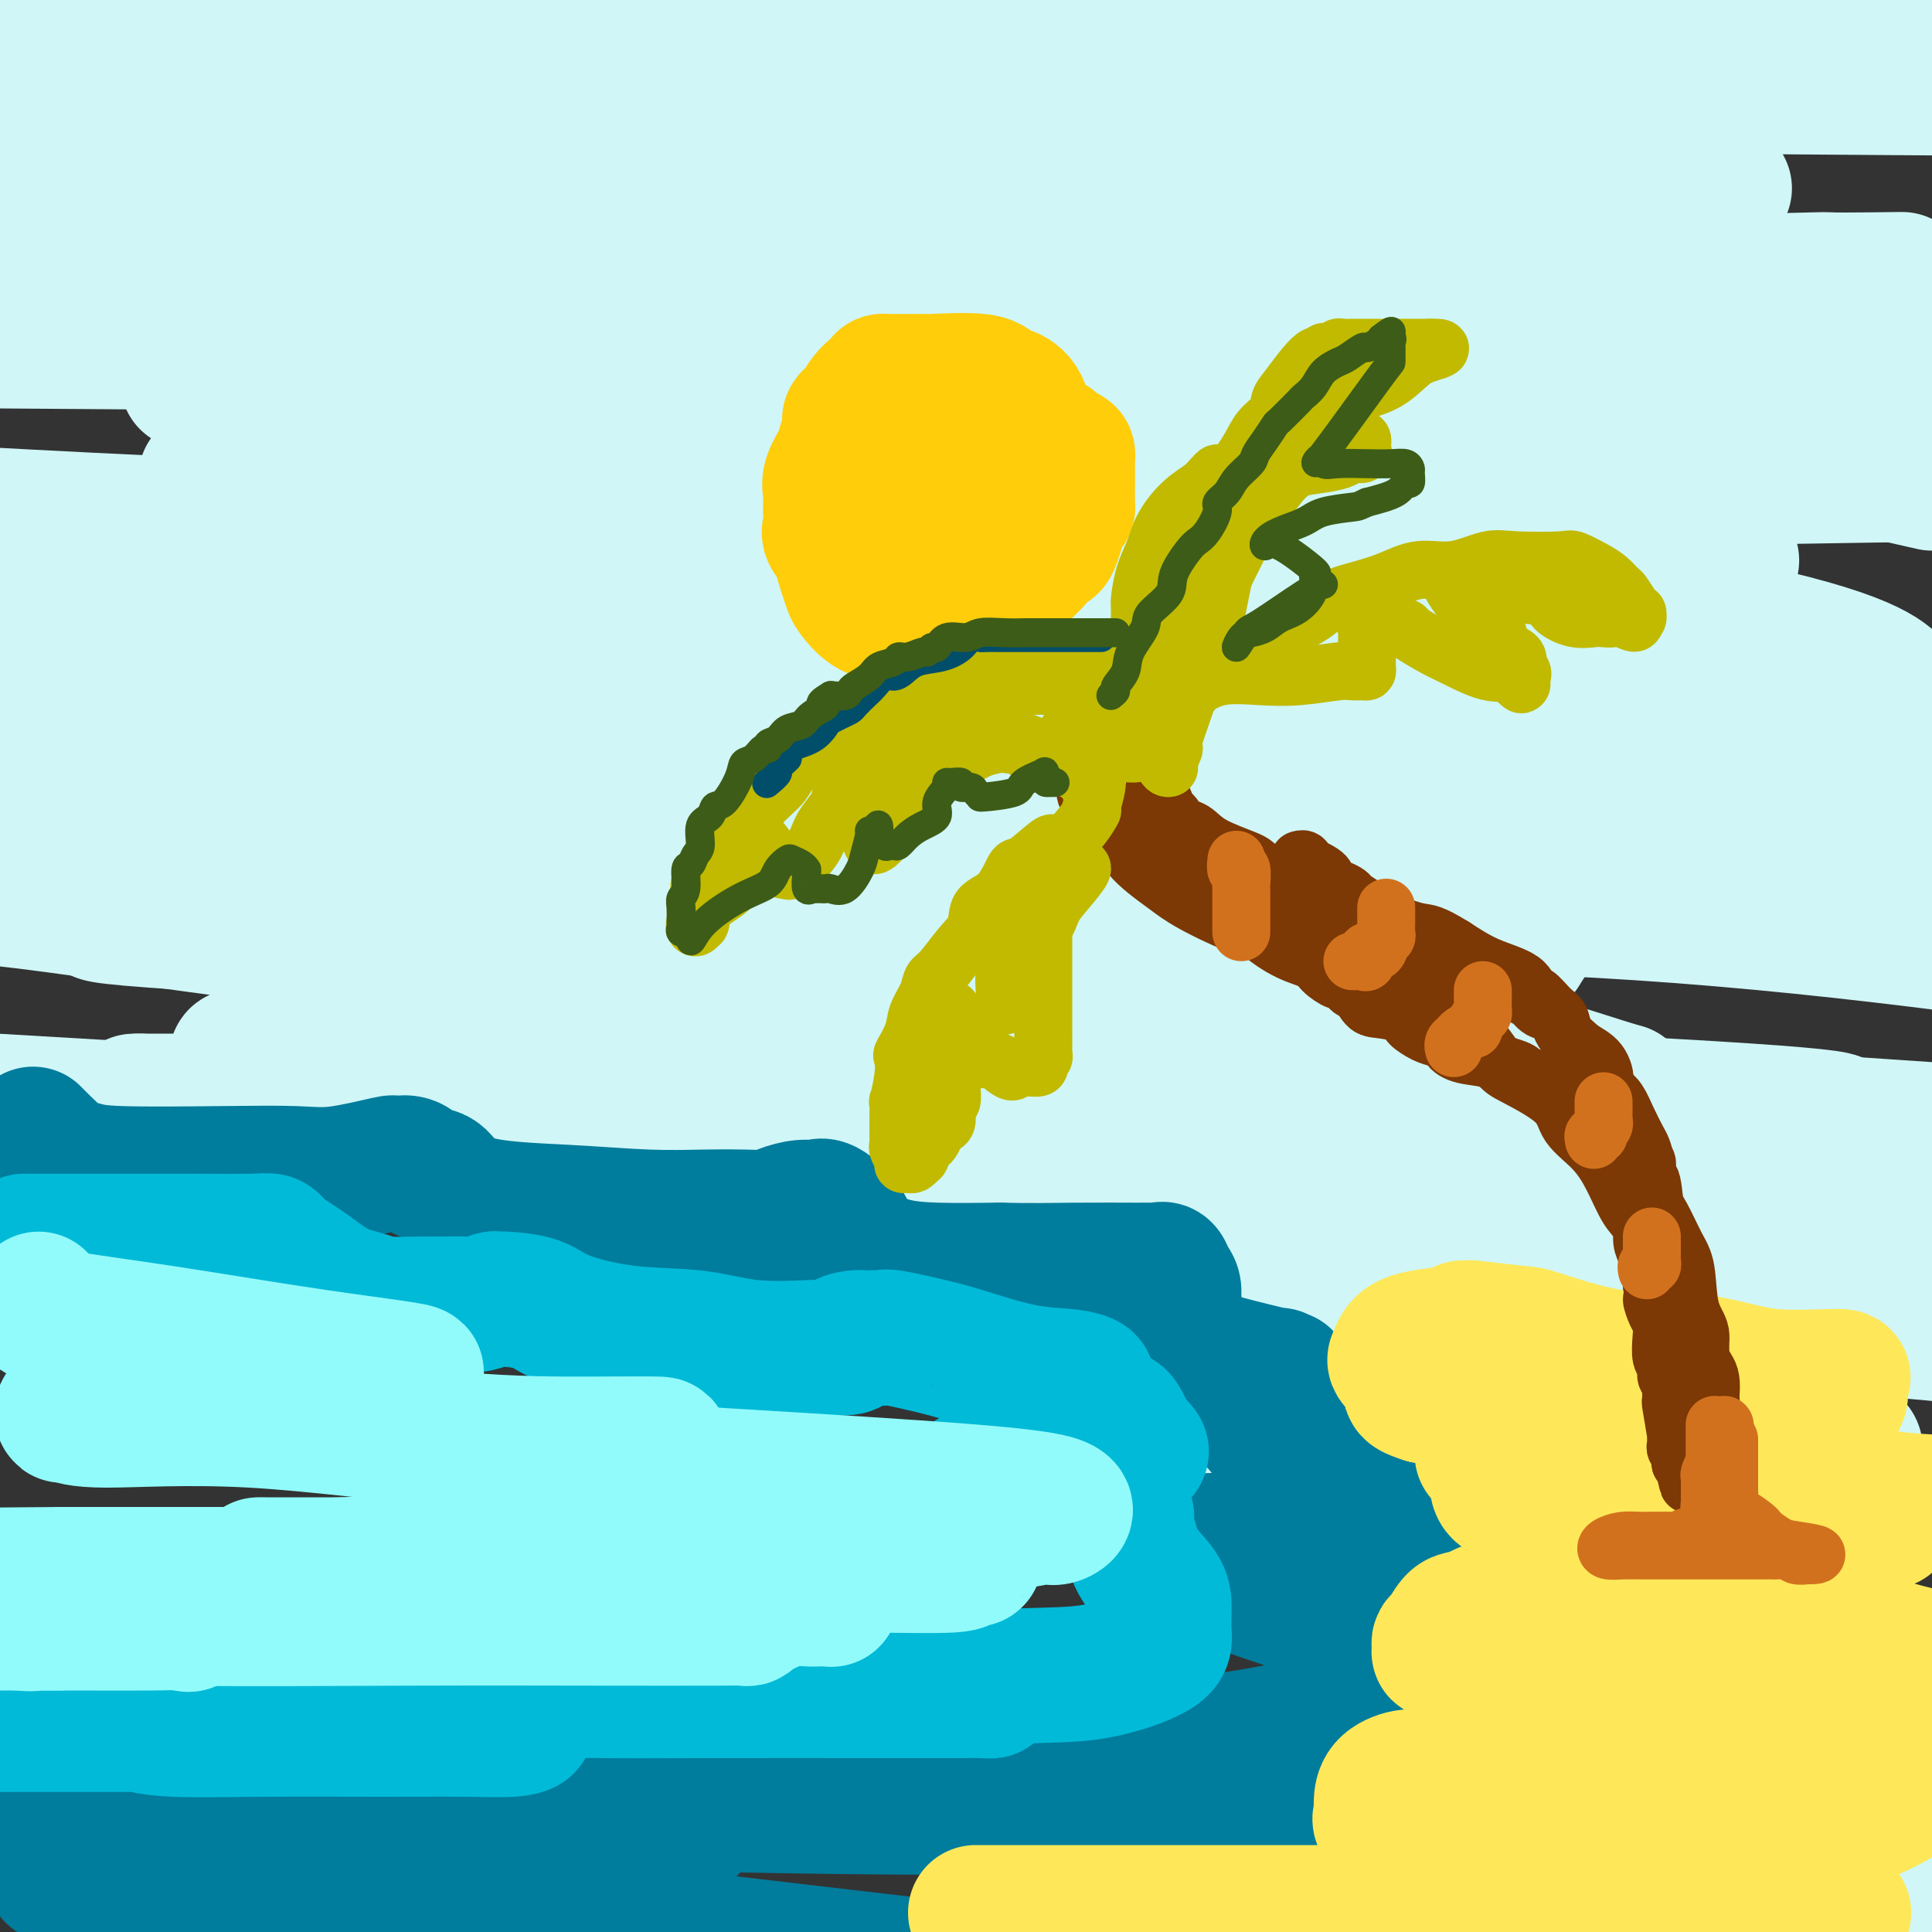 <svg viewBox='0 0 400 400' version='1.1' xmlns='http://www.w3.org/2000/svg' xmlns:xlink='http://www.w3.org/1999/xlink'><rect x="0" y="0" width="400" height="400" fill="#333333" stroke="none"/><g fill='none' stroke='rgb(208,246,247)' stroke-width='28' stroke-linecap='round' stroke-linejoin='round'><path d='M73,121c0.376,0.009 0.752,0.017 1,0c0.248,-0.017 0.367,-0.060 2,0c1.633,0.060 4.780,0.222 12,0c7.220,-0.222 18.513,-0.830 37,-2c18.487,-1.170 44.167,-2.904 69,-4c24.833,-1.096 48.820,-1.554 67,-2c18.180,-0.446 30.555,-0.880 37,-1c6.445,-0.120 6.960,0.073 7,0c0.040,-0.073 -0.394,-0.412 -4,0c-3.606,0.412 -10.382,1.574 -33,2c-22.618,0.426 -61.077,0.116 -82,0c-20.923,-0.116 -24.309,-0.038 -39,0c-14.691,0.038 -40.687,0.034 -51,0c-10.313,-0.034 -4.942,-0.099 -1,0c3.942,0.099 6.457,0.364 6,0c-0.457,-0.364 -3.885,-1.355 10,-3c13.885,-1.645 45.085,-3.943 82,-6c36.915,-2.057 79.547,-3.873 117,-5c37.453,-1.127 69.726,-1.563 102,-2'/><path d='M363,97c3.151,0.054 6.302,0.108 0,0c-6.302,-0.108 -22.056,-0.379 -49,-1c-26.944,-0.621 -65.078,-1.594 -96,-3c-30.922,-1.406 -54.633,-3.247 -68,-4c-13.367,-0.753 -16.390,-0.420 -14,-2c2.390,-1.580 10.195,-5.074 17,-7c6.805,-1.926 12.612,-2.282 19,-3c6.388,-0.718 13.357,-1.796 32,-3c18.643,-1.204 48.959,-2.534 74,-3c25.041,-0.466 44.808,-0.069 52,0c7.192,0.069 1.810,-0.192 -1,0c-2.810,0.192 -3.048,0.836 -16,2c-12.952,1.164 -38.619,2.847 -71,4c-32.381,1.153 -71.477,1.776 -106,2c-34.523,0.224 -64.473,0.049 -80,0c-15.527,-0.049 -16.632,0.028 -17,0c-0.368,-0.028 0.001,-0.160 2,0c1.999,0.160 5.630,0.613 7,0c1.370,-0.613 0.481,-2.294 16,-4c15.519,-1.706 47.448,-3.439 81,-6c33.552,-2.561 68.727,-5.950 115,-8c46.273,-2.050 103.643,-2.760 124,-3c20.357,-0.240 3.700,-0.010 -2,0c-5.700,0.010 -0.442,-0.199 -8,0c-7.558,0.199 -27.933,0.806 -61,1c-33.067,0.194 -78.826,-0.025 -128,0c-49.174,0.025 -101.764,0.293 -139,0c-37.236,-0.293 -59.118,-1.146 -81,-2'/><path d='M-1,48c-2.124,0.301 -4.249,0.603 0,0c4.249,-0.603 14.871,-2.109 39,-4c24.129,-1.891 61.764,-4.167 102,-5c40.236,-0.833 83.074,-0.224 120,0c36.926,0.224 67.939,0.062 83,0c15.061,-0.062 14.169,-0.023 14,0c-0.169,0.023 0.386,0.031 -8,0c-8.386,-0.031 -25.712,-0.101 -57,0c-31.288,0.101 -76.539,0.373 -130,0c-53.461,-0.373 -115.132,-1.392 -159,-3c-43.868,-1.608 -69.934,-3.804 -96,-6'/><path d='M34,17c-4.050,0.205 -8.101,0.409 0,0c8.101,-0.409 28.353,-1.432 64,-3c35.647,-1.568 86.690,-3.681 130,-4c43.310,-0.319 78.888,1.154 95,2c16.112,0.846 12.756,1.064 13,1c0.244,-0.064 4.086,-0.409 -7,0c-11.086,0.409 -37.100,1.572 -73,2c-35.900,0.428 -81.686,0.122 -128,0c-46.314,-0.122 -93.157,-0.061 -140,0'/><path d='M21,7c-11.479,-0.007 -22.957,-0.015 0,0c22.957,0.015 80.350,0.052 133,0c52.650,-0.052 100.557,-0.195 137,2c36.443,2.195 61.423,6.726 72,8c10.577,1.274 6.753,-0.710 -5,0c-11.753,0.710 -31.433,4.114 -69,7c-37.567,2.886 -93.019,5.253 -157,5c-63.981,-0.253 -136.490,-3.127 -209,-6'/><path d='M159,29c-5.731,-0.590 -11.461,-1.181 0,0c11.461,1.181 40.115,4.132 75,10c34.885,5.868 76.002,14.652 93,18c16.998,3.348 9.876,1.258 0,2c-9.876,0.742 -22.505,4.315 -44,7c-21.495,2.685 -51.856,4.481 -112,5c-60.144,0.519 -150.072,-0.241 -240,-1'/><path d='M39,71c-5.006,-0.173 -10.012,-0.345 0,0c10.012,0.345 35.042,1.208 84,3c48.958,1.792 121.845,4.512 172,9c50.155,4.488 77.577,10.744 105,17'/><path d='M324,113c4.274,-0.185 8.548,-0.369 0,0c-8.548,0.369 -29.917,1.292 -79,1c-49.083,-0.292 -125.881,-1.798 -199,-5c-73.119,-3.202 -142.560,-8.101 -212,-13'/><path d='M61,100c-15.900,-0.984 -31.800,-1.967 0,0c31.800,1.967 111.299,6.886 174,13c62.701,6.114 108.604,13.423 132,19c23.396,5.577 24.286,9.420 26,11c1.714,1.580 4.252,0.896 -12,2c-16.252,1.104 -51.294,3.997 -92,5c-40.706,1.003 -87.075,0.116 -141,-3c-53.925,-3.116 -115.407,-8.462 -149,-11c-33.593,-2.538 -39.296,-2.269 -45,-2'/><path d='M43,135c-3.560,-0.024 -7.119,-0.048 0,0c7.119,0.048 24.917,0.167 67,1c42.083,0.833 108.452,2.381 163,6c54.548,3.619 97.274,9.310 140,15'/><path d='M314,180c4.488,-0.208 8.976,-0.417 0,0c-8.976,0.417 -31.417,1.458 -80,-1c-48.583,-2.458 -123.310,-8.417 -172,-12c-48.690,-3.583 -71.345,-4.792 -94,-6'/><path d='M142,161c-4.673,0.167 -9.345,0.333 0,0c9.345,-0.333 32.708,-1.167 75,1c42.292,2.167 103.512,7.333 145,13c41.488,5.667 63.244,11.833 85,18'/><path d='M308,195c6.993,0.089 13.986,0.178 0,0c-13.986,-0.178 -48.951,-0.624 -74,-2c-25.049,-1.376 -40.180,-3.684 -80,-8c-39.820,-4.316 -104.327,-10.641 -134,-13c-29.673,-2.359 -24.512,-0.751 2,0c26.512,0.751 74.374,0.645 100,0c25.626,-0.645 29.015,-1.827 65,0c35.985,1.827 104.567,6.665 155,12c50.433,5.335 82.716,11.168 115,17'/><path d='M290,208c6.858,0.285 13.715,0.570 0,0c-13.715,-0.570 -48.003,-1.994 -74,-4c-25.997,-2.006 -43.704,-4.595 -76,-7c-32.296,-2.405 -79.180,-4.628 -101,-6c-21.820,-1.372 -18.574,-1.895 -18,-2c0.574,-0.105 -1.523,0.207 2,0c3.523,-0.207 12.666,-0.932 38,-1c25.334,-0.068 66.859,0.520 114,0c47.141,-0.520 99.897,-2.149 147,0c47.103,2.149 88.551,8.074 130,14'/><path d='M141,203c7.601,0.792 15.202,1.583 0,0c-15.202,-1.583 -53.208,-5.542 -81,-9c-27.792,-3.458 -45.369,-6.417 -60,-8c-14.631,-1.583 -26.315,-1.792 -38,-2'/><path d='M60,178c-3.952,-0.095 -7.905,-0.190 0,0c7.905,0.190 27.667,0.667 68,0c40.333,-0.667 101.238,-2.476 169,0c67.762,2.476 142.381,9.238 217,16'/><path d='M282,199c6.185,-0.089 12.369,-0.179 0,0c-12.369,0.179 -43.292,0.625 -91,-2c-47.708,-2.625 -112.202,-8.321 -150,-11c-37.798,-2.679 -48.899,-2.339 -60,-2'/><path d='M101,175c-6.241,-0.027 -12.482,-0.054 0,0c12.482,0.054 43.686,0.190 65,0c21.314,-0.190 32.738,-0.705 68,1c35.262,1.705 94.360,5.630 131,9c36.640,3.370 50.820,6.185 65,9'/><path d='M310,197c4.345,-0.196 8.690,-0.393 0,0c-8.690,0.393 -30.417,1.375 -75,-1c-44.583,-2.375 -112.024,-8.107 -156,-12c-43.976,-3.893 -64.488,-5.946 -85,-8'/><path d='M0,173c-1.332,0.247 -2.665,0.493 0,0c2.665,-0.493 9.327,-1.726 17,-3c7.673,-1.274 16.356,-2.589 45,-4c28.644,-1.411 77.250,-2.918 133,-4c55.750,-1.082 118.643,-1.738 173,0c54.357,1.738 100.179,5.869 146,10'/><path d='M250,176c7.311,0.800 14.622,1.600 0,0c-14.622,-1.600 -51.178,-5.600 -100,-12c-48.822,-6.400 -109.911,-15.200 -171,-24'/><path d='M106,106c-7.458,0.327 -14.917,0.655 0,0c14.917,-0.655 52.208,-2.292 80,-4c27.792,-1.708 46.083,-3.488 83,-5c36.917,-1.512 92.458,-2.756 148,-4'/><path d='M373,75c4.466,0.522 8.932,1.044 0,0c-8.932,-1.044 -31.261,-3.655 -67,-9c-35.739,-5.345 -84.886,-13.425 -112,-17c-27.114,-3.575 -32.194,-2.644 -34,-3c-1.806,-0.356 -0.337,-1.998 1,-3c1.337,-1.002 2.540,-1.365 9,-3c6.460,-1.635 18.175,-4.541 38,-8c19.825,-3.459 47.761,-7.470 75,-10c27.239,-2.530 53.783,-3.580 73,-4c19.217,-0.420 31.109,-0.210 43,0'/><path d='M398,18c-7.519,-0.083 -15.039,-0.167 0,0c15.039,0.167 52.636,0.584 -22,0c-74.636,-0.584 -261.505,-2.168 -336,-3c-74.495,-0.832 -36.614,-0.913 -21,-1c15.614,-0.087 8.963,-0.181 8,-1c-0.963,-0.819 3.763,-2.364 16,-4c12.237,-1.636 31.987,-3.364 94,-4c62.013,-0.636 166.289,-0.182 222,0c55.711,0.182 62.855,0.091 70,0'/><path d='M313,31c6.163,-0.014 12.326,-0.027 0,0c-12.326,0.027 -43.142,0.096 -65,0c-21.858,-0.096 -34.760,-0.357 -45,0c-10.240,0.357 -17.818,1.333 -21,2c-3.182,0.667 -1.966,1.024 8,2c9.966,0.976 28.683,2.570 59,7c30.317,4.430 72.233,11.694 114,19c41.767,7.306 83.383,14.653 125,22'/><path d='M350,116c7.368,0.020 14.737,0.041 0,0c-14.737,-0.041 -51.579,-0.142 -80,0c-28.421,0.142 -48.421,0.527 -91,0c-42.579,-0.527 -107.737,-1.965 -140,-3c-32.263,-1.035 -31.629,-1.667 -32,-2c-0.371,-0.333 -1.746,-0.365 0,0c1.746,0.365 6.612,1.129 30,3c23.388,1.871 65.297,4.850 113,10c47.703,5.150 101.201,12.471 149,20c47.799,7.529 89.900,15.264 132,23'/><path d='M360,175c3.006,-0.000 6.011,-0.001 0,0c-6.011,0.001 -21.039,0.003 -55,0c-33.961,-0.003 -86.856,-0.012 -129,0c-42.144,0.012 -73.537,0.046 -92,0c-18.463,-0.046 -23.996,-0.172 -26,0c-2.004,0.172 -0.478,0.641 0,1c0.478,0.359 -0.091,0.608 3,1c3.091,0.392 9.841,0.928 29,3c19.159,2.072 50.726,5.681 86,11c35.274,5.319 74.253,12.350 103,19c28.747,6.650 47.261,12.920 54,15c6.739,2.080 1.702,-0.031 -6,0c-7.702,0.031 -18.071,2.205 -39,3c-20.929,0.795 -52.419,0.213 -87,0c-34.581,-0.213 -72.254,-0.055 -102,0c-29.746,0.055 -51.565,0.008 -62,0c-10.435,-0.008 -9.488,0.025 -9,0c0.488,-0.025 0.515,-0.106 2,0c1.485,0.106 4.429,0.400 23,0c18.571,-0.400 52.769,-1.492 93,-2c40.231,-0.508 86.495,-0.431 130,1c43.505,1.431 84.253,4.215 125,7'/><path d='M367,241c2.943,-0.093 5.885,-0.185 0,0c-5.885,0.185 -20.598,0.648 -60,0c-39.402,-0.648 -103.493,-2.405 -162,-5c-58.507,-2.595 -111.431,-6.027 -146,-8c-34.569,-1.973 -50.785,-2.486 -67,-3'/><path d='M49,219c0.006,0.273 0.011,0.545 0,0c-0.011,-0.545 -0.040,-1.908 61,0c61.040,1.908 183.147,7.087 235,10c51.853,2.913 33.451,3.559 27,4c-6.451,0.441 -0.952,0.679 0,1c0.952,0.321 -2.644,0.727 0,1c2.644,0.273 11.526,0.413 -20,1c-31.526,0.587 -103.462,1.622 -137,2c-33.538,0.378 -28.679,0.099 -56,0c-27.321,-0.099 -86.822,-0.019 -109,0c-22.178,0.019 -7.034,-0.023 -1,0c6.034,0.023 2.956,0.111 1,0c-1.956,-0.111 -2.791,-0.420 6,-1c8.791,-0.580 27.207,-1.430 54,-2c26.793,-0.570 61.964,-0.861 100,0c38.036,0.861 78.937,2.873 108,5c29.063,2.127 46.289,4.370 55,6c8.711,1.630 8.906,2.646 8,3c-0.906,0.354 -2.913,0.045 -14,0c-11.087,-0.045 -31.255,0.176 -67,0c-35.745,-0.176 -87.067,-0.747 -106,-1c-18.933,-0.253 -5.478,-0.189 -1,0c4.478,0.189 -0.021,0.501 -1,0c-0.979,-0.501 1.562,-1.815 7,-3c5.438,-1.185 13.772,-2.242 33,-3c19.228,-0.758 49.351,-1.217 81,-1c31.649,0.217 64.825,1.108 98,2'/><path d='M386,260c3.777,-0.022 7.554,-0.045 0,0c-7.554,0.045 -26.438,0.156 -53,0c-26.562,-0.156 -60.801,-0.579 -74,-1c-13.199,-0.421 -5.358,-0.840 -2,-1c3.358,-0.160 2.234,-0.062 2,0c-0.234,0.062 0.422,0.089 5,0c4.578,-0.089 13.079,-0.293 30,-1c16.921,-0.707 42.263,-1.916 70,0c27.737,1.916 57.868,6.958 88,12'/><path d='M350,273c2.965,-0.000 5.930,-0.000 0,0c-5.930,0.000 -20.753,0.000 -35,0c-14.247,-0.000 -27.916,-0.002 -33,0c-5.084,0.002 -1.583,0.006 2,0c3.583,-0.006 7.249,-0.022 9,0c1.751,0.022 1.587,0.083 17,0c15.413,-0.083 46.404,-0.309 78,2c31.596,2.309 63.798,7.155 96,12'/><path d='M350,297c1.192,0.225 2.384,0.450 0,0c-2.384,-0.450 -8.345,-1.574 -11,-2c-2.655,-0.426 -2.003,-0.153 -1,0c1.003,0.153 2.357,0.188 1,0c-1.357,-0.188 -5.425,-0.598 2,0c7.425,0.598 26.343,2.202 35,3c8.657,0.798 7.055,0.788 7,1c-0.055,0.212 1.439,0.645 1,1c-0.439,0.355 -2.810,0.631 -8,1c-5.190,0.369 -13.198,0.831 -29,1c-15.802,0.169 -39.399,0.045 -61,0c-21.601,-0.045 -41.207,-0.012 -51,0c-9.793,0.012 -9.773,0.005 -10,0c-0.227,-0.005 -0.701,-0.006 0,0c0.701,0.006 2.577,0.019 3,0c0.423,-0.019 -0.608,-0.069 8,0c8.608,0.069 26.853,0.259 38,0c11.147,-0.259 15.194,-0.967 27,0c11.806,0.967 31.369,3.608 41,5c9.631,1.392 9.329,1.536 9,2c-0.329,0.464 -0.684,1.249 -4,2c-3.316,0.751 -9.594,1.469 -17,2c-7.406,0.531 -15.940,0.877 -23,1c-7.060,0.123 -12.646,0.025 -15,0c-2.354,-0.025 -1.476,0.024 0,0c1.476,-0.024 3.551,-0.122 9,0c5.449,0.122 14.271,0.463 21,2c6.729,1.537 11.364,4.268 16,7'/><path d='M338,323c2.242,1.261 -0.152,0.912 -2,1c-1.848,0.088 -3.148,0.612 -4,1c-0.852,0.388 -1.254,0.640 -10,1c-8.746,0.360 -25.836,0.826 -37,1c-11.164,0.174 -16.404,0.054 -18,0c-1.596,-0.054 0.450,-0.042 1,0c0.550,0.042 -0.397,0.113 2,0c2.397,-0.113 8.137,-0.412 11,0c2.863,0.412 2.848,1.534 17,4c14.152,2.466 42.472,6.276 66,11c23.528,4.724 42.264,10.362 61,16'/><path d='M394,368c3.088,0.000 6.175,0.000 0,0c-6.175,-0.000 -21.613,-0.001 -34,0c-12.387,0.001 -21.724,0.002 -39,0c-17.276,-0.002 -42.491,-0.007 -55,0c-12.509,0.007 -12.313,0.027 -12,0c0.313,-0.027 0.744,-0.100 2,0c1.256,0.100 3.338,0.373 19,2c15.662,1.627 44.903,4.608 74,9c29.097,4.392 58.048,10.196 87,16'/><path d='M384,395c2.434,0.464 4.869,0.927 0,0c-4.869,-0.927 -17.040,-3.245 -30,-6c-12.960,-2.755 -26.707,-5.945 -32,-7c-5.293,-1.055 -2.131,0.027 -1,0c1.131,-0.027 0.231,-1.162 1,-2c0.769,-0.838 3.207,-1.380 10,-3c6.793,-1.620 17.941,-4.320 32,-7c14.059,-2.680 31.030,-5.340 48,-8'/></g>
<g fill='none' stroke='rgb(0,124,156)' stroke-width='28' stroke-linecap='round' stroke-linejoin='round'><path d='M7,235c-0.137,-0.142 -0.274,-0.284 0,0c0.274,0.284 0.958,0.994 2,2c1.042,1.006 2.443,2.308 3,3c0.557,0.692 0.272,0.773 1,1c0.728,0.227 2.471,0.599 4,1c1.529,0.401 2.845,0.832 8,1c5.155,0.168 14.148,0.073 21,0c6.852,-0.073 11.564,-0.124 15,0c3.436,0.124 5.595,0.423 9,0c3.405,-0.423 8.056,-1.570 10,-2c1.944,-0.430 1.181,-0.144 1,0c-0.181,0.144 0.222,0.147 1,0c0.778,-0.147 1.933,-0.443 3,0c1.067,0.443 2.048,1.625 3,2c0.952,0.375 1.876,-0.057 3,1c1.124,1.057 2.449,3.604 7,5c4.551,1.396 12.329,1.643 19,2c6.671,0.357 12.237,0.825 17,1c4.763,0.175 8.725,0.057 12,0c3.275,-0.057 5.865,-0.053 8,0c2.135,0.053 3.816,0.155 5,0c1.184,-0.155 1.872,-0.567 3,-1c1.128,-0.433 2.698,-0.886 4,-1c1.302,-0.114 2.338,0.111 3,0c0.662,-0.111 0.950,-0.559 2,0c1.050,0.559 2.862,2.125 4,4c1.138,1.875 1.603,4.058 2,5c0.397,0.942 0.725,0.644 2,1c1.275,0.356 3.497,1.365 6,2c2.503,0.635 5.287,0.896 9,1c3.713,0.104 8.357,0.052 13,0'/><path d='M207,263c6.361,0.154 11.263,0.040 16,0c4.737,-0.040 9.311,-0.004 12,0c2.689,0.004 3.495,-0.022 4,0c0.505,0.022 0.709,0.093 1,0c0.291,-0.093 0.671,-0.350 1,0c0.329,0.350 0.609,1.306 1,2c0.391,0.694 0.894,1.125 1,2c0.106,0.875 -0.185,2.196 0,3c0.185,0.804 0.847,1.093 -1,2c-1.847,0.907 -6.201,2.432 -8,3c-1.799,0.568 -1.042,0.178 -1,0c0.042,-0.178 -0.632,-0.145 -1,0c-0.368,0.145 -0.429,0.400 0,1c0.429,0.600 1.347,1.545 3,2c1.653,0.455 4.039,0.421 7,1c2.961,0.579 6.495,1.771 11,3c4.505,1.229 9.982,2.495 12,3c2.018,0.505 0.579,0.247 0,0c-0.579,-0.247 -0.298,-0.485 0,0c0.298,0.485 0.614,1.693 0,2c-0.614,0.307 -2.157,-0.286 -3,0c-0.843,0.286 -0.985,1.451 -1,2c-0.015,0.549 0.097,0.481 0,1c-0.097,0.519 -0.403,1.625 -1,2c-0.597,0.375 -1.486,0.020 0,2c1.486,1.980 5.347,6.293 10,9c4.653,2.707 10.099,3.806 16,6c5.901,2.194 12.257,5.484 16,7c3.743,1.516 4.871,1.258 6,1'/><path d='M308,317c6.171,2.333 2.597,1.165 -1,1c-3.597,-0.165 -7.217,0.672 -13,1c-5.783,0.328 -13.728,0.147 -22,0c-8.272,-0.147 -16.870,-0.259 -22,0c-5.130,0.259 -6.793,0.890 -8,1c-1.207,0.110 -1.958,-0.301 -2,0c-0.042,0.301 0.624,1.313 1,2c0.376,0.687 0.460,1.049 3,2c2.540,0.951 7.535,2.489 12,4c4.465,1.511 8.402,2.993 12,4c3.598,1.007 6.859,1.539 9,3c2.141,1.461 3.162,3.850 4,5c0.838,1.150 1.492,1.061 2,2c0.508,0.939 0.869,2.906 1,4c0.131,1.094 0.031,1.315 0,2c-0.031,0.685 0.006,1.832 0,3c-0.006,1.168 -0.056,2.355 -5,4c-4.944,1.645 -14.781,3.749 -23,5c-8.219,1.251 -14.820,1.649 -19,2c-4.180,0.351 -5.941,0.655 -6,1c-0.059,0.345 1.583,0.733 2,1c0.417,0.267 -0.390,0.415 2,1c2.390,0.585 7.976,1.607 13,3c5.024,1.393 9.487,3.158 13,4c3.513,0.842 6.076,0.763 6,1c-0.076,0.237 -2.791,0.790 -5,1c-2.209,0.210 -3.912,0.077 -8,0c-4.088,-0.077 -10.562,-0.098 -23,0c-12.438,0.098 -30.839,0.314 -57,0c-26.161,-0.314 -60.080,-1.157 -94,-2'/><path d='M80,372c-31.773,-0.382 -17.705,-0.838 -15,-1c2.705,-0.162 -5.952,-0.031 -9,0c-3.048,0.031 -0.488,-0.037 1,0c1.488,0.037 1.905,0.178 3,0c1.095,-0.178 2.867,-0.675 16,0c13.133,0.675 37.628,2.520 51,4c13.372,1.480 15.622,2.593 16,3c0.378,0.407 -1.114,0.108 -3,0c-1.886,-0.108 -4.164,-0.025 -11,0c-6.836,0.025 -18.229,-0.008 -28,0c-9.771,0.008 -17.919,0.055 -31,-1c-13.081,-1.055 -31.096,-3.214 -38,-4c-6.904,-0.786 -2.698,-0.200 -1,0c1.698,0.200 0.887,0.015 2,0c1.113,-0.015 4.149,0.140 10,0c5.851,-0.140 14.518,-0.573 23,0c8.482,0.573 16.780,2.154 20,3c3.220,0.846 1.361,0.959 1,1c-0.361,0.041 0.776,0.011 -1,0c-1.776,-0.011 -6.466,-0.003 -13,0c-6.534,0.003 -14.913,0.001 -26,0c-11.087,-0.001 -24.882,-0.000 -35,0c-10.118,0.000 -16.559,0.000 -23,0'/><path d='M11,377c-1.369,-0.038 -2.738,-0.077 0,0c2.738,0.077 9.582,0.269 21,2c11.418,1.731 27.410,5.000 36,7c8.590,2.000 9.778,2.732 10,3c0.222,0.268 -0.521,0.073 -1,0c-0.479,-0.073 -0.693,-0.023 -3,0c-2.307,0.023 -6.706,0.020 -13,0c-6.294,-0.020 -14.485,-0.058 -23,0c-8.515,0.058 -17.356,0.212 -22,0c-4.644,-0.212 -5.091,-0.790 -5,-1c0.091,-0.210 0.718,-0.054 1,0c0.282,0.054 0.218,0.004 3,0c2.782,-0.004 8.412,0.037 16,0c7.588,-0.037 17.136,-0.154 26,0c8.864,0.154 17.046,0.577 21,1c3.954,0.423 3.682,0.845 4,1c0.318,0.155 1.226,0.041 0,0c-1.226,-0.041 -4.588,-0.011 -8,0c-3.412,0.011 -6.875,0.004 -16,0c-9.125,-0.004 -23.913,-0.003 -31,0c-7.087,0.003 -6.472,0.010 -6,0c0.472,-0.010 0.800,-0.036 1,0c0.200,0.036 0.270,0.133 3,0c2.730,-0.133 8.120,-0.497 25,1c16.880,1.497 45.252,4.856 72,8c26.748,3.144 51.874,6.072 77,9'/></g>
<g fill='none' stroke='rgb(254,232,89)' stroke-width='28' stroke-linecap='round' stroke-linejoin='round'><path d='M202,396c0.180,0.000 0.360,0.000 1,0c0.640,-0.000 1.742,-0.000 4,0c2.258,0.000 5.674,0.000 12,0c6.326,-0.000 15.561,-0.000 25,0c9.439,0.000 19.080,0.000 30,0c10.920,-0.000 23.117,-0.000 33,0c9.883,0.000 17.451,0.000 25,0c7.549,-0.000 15.078,-0.000 22,0c6.922,0.000 13.238,0.000 18,0c4.762,-0.000 7.971,-0.000 9,0c1.029,0.000 -0.120,0.000 0,0c0.120,-0.000 1.510,-0.000 0,0c-1.510,0.000 -5.921,0.001 -11,0c-5.079,-0.001 -10.827,-0.005 -16,0c-5.173,0.005 -9.773,0.020 -13,0c-3.227,-0.020 -5.083,-0.073 -6,0c-0.917,0.073 -0.897,0.272 -1,0c-0.103,-0.272 -0.329,-1.015 0,-1c0.329,0.015 1.212,0.787 0,0c-1.212,-0.787 -4.519,-3.135 2,-4c6.519,-0.865 22.862,-0.247 29,0c6.138,0.247 2.069,0.124 -2,0'/><path d='M363,391c3.697,-0.190 -0.561,-0.667 -5,-1c-4.439,-0.333 -9.059,-0.524 -12,-1c-2.941,-0.476 -4.204,-1.237 -7,-2c-2.796,-0.763 -7.126,-1.529 -12,-2c-4.874,-0.471 -10.292,-0.648 -13,-1c-2.708,-0.352 -2.706,-0.879 -3,-1c-0.294,-0.121 -0.885,0.165 -1,0c-0.115,-0.165 0.246,-0.782 0,-1c-0.246,-0.218 -1.100,-0.037 -2,0c-0.900,0.037 -1.846,-0.070 -3,0c-1.154,0.070 -2.516,0.317 -4,0c-1.484,-0.317 -3.091,-1.198 -5,-2c-1.909,-0.802 -4.119,-1.525 -6,-2c-1.881,-0.475 -3.432,-0.703 -4,-1c-0.568,-0.297 -0.152,-0.663 0,-1c0.152,-0.337 0.038,-0.644 0,-1c-0.038,-0.356 -0.002,-0.761 0,-1c0.002,-0.239 -0.031,-0.312 0,-1c0.031,-0.688 0.124,-1.989 1,-3c0.876,-1.011 2.533,-1.731 4,-2c1.467,-0.269 2.744,-0.088 4,0c1.256,0.088 2.491,0.084 4,0c1.509,-0.084 3.291,-0.249 6,-1c2.709,-0.751 6.345,-2.087 9,-3c2.655,-0.913 4.330,-1.404 5,-2c0.670,-0.596 0.335,-1.298 0,-2'/><path d='M319,360c2.051,-1.295 0.179,-1.031 0,-1c-0.179,0.031 1.335,-0.169 -1,-2c-2.335,-1.831 -8.520,-5.292 -11,-7c-2.480,-1.708 -1.253,-1.662 -2,-3c-0.747,-1.338 -3.466,-4.058 -5,-5c-1.534,-0.942 -1.883,-0.105 -2,0c-0.117,0.105 -0.002,-0.521 0,-1c0.002,-0.479 -0.109,-0.811 0,-1c0.109,-0.189 0.438,-0.237 1,-1c0.562,-0.763 1.357,-2.242 2,-3c0.643,-0.758 1.133,-0.795 2,-1c0.867,-0.205 2.111,-0.580 3,-1c0.889,-0.420 1.422,-0.887 3,-1c1.578,-0.113 4.202,0.128 6,0c1.798,-0.128 2.769,-0.626 4,-1c1.231,-0.374 2.722,-0.625 4,-1c1.278,-0.375 2.342,-0.874 3,-1c0.658,-0.126 0.908,0.122 1,0c0.092,-0.122 0.025,-0.613 0,-1c-0.025,-0.387 -0.007,-0.671 0,-1c0.007,-0.329 0.002,-0.704 0,-1c-0.002,-0.296 -0.001,-0.513 0,-1c0.001,-0.487 0.000,-1.243 0,-2'/><path d='M327,324c0.165,-0.843 0.079,0.051 0,0c-0.079,-0.051 -0.151,-1.047 0,-2c0.151,-0.953 0.524,-1.865 0,-3c-0.524,-1.135 -1.944,-2.494 -3,-3c-1.056,-0.506 -1.747,-0.160 -3,-1c-1.253,-0.840 -3.068,-2.865 -5,-4c-1.932,-1.135 -3.982,-1.379 -5,-2c-1.018,-0.621 -1.005,-1.618 -1,-2c0.005,-0.382 0.001,-0.149 0,0c-0.001,0.149 -0.000,0.212 0,0c0.000,-0.212 0.001,-0.701 0,-1c-0.001,-0.299 -0.002,-0.410 0,-1c0.002,-0.590 0.007,-1.659 0,-2c-0.007,-0.341 -0.024,0.046 0,0c0.024,-0.046 0.091,-0.524 0,-1c-0.091,-0.476 -0.340,-0.949 1,-1c1.340,-0.051 4.268,0.322 7,0c2.732,-0.322 5.266,-1.337 8,-2c2.734,-0.663 5.666,-0.973 7,-1c1.334,-0.027 1.070,0.230 1,0c-0.070,-0.230 0.053,-0.948 0,-1c-0.053,-0.052 -0.283,0.560 -2,0c-1.717,-0.560 -4.921,-2.294 -8,-3c-3.079,-0.706 -6.031,-0.385 -10,-1c-3.969,-0.615 -8.953,-2.166 -12,-3c-3.047,-0.834 -4.156,-0.953 -5,-1c-0.844,-0.047 -1.422,-0.024 -2,0'/><path d='M295,289c-5.858,-1.809 -1.504,-1.832 0,-2c1.504,-0.168 0.156,-0.482 -1,-1c-1.156,-0.518 -2.121,-1.242 -3,-2c-0.879,-0.758 -1.671,-1.552 -2,-2c-0.329,-0.448 -0.194,-0.550 0,-1c0.194,-0.450 0.446,-1.249 1,-2c0.554,-0.751 1.409,-1.455 4,-2c2.591,-0.545 6.918,-0.932 9,-1c2.082,-0.068 1.921,0.182 2,0c0.079,-0.182 0.399,-0.795 0,-1c-0.399,-0.205 -1.519,-0.002 -2,0c-0.481,0.002 -0.325,-0.195 2,0c2.325,0.195 6.819,0.784 9,1c2.181,0.216 2.049,0.058 5,1c2.951,0.942 8.986,2.983 15,4c6.014,1.017 12.007,1.008 18,1'/><path d='M352,282c8.502,1.613 10.756,2.645 15,3c4.244,0.355 10.480,0.032 13,0c2.520,-0.032 1.326,0.228 1,1c-0.326,0.772 0.215,2.057 0,3c-0.215,0.943 -1.187,1.544 -5,3c-3.813,1.456 -10.466,3.768 -19,5c-8.534,1.232 -18.948,1.383 -28,2c-9.052,0.617 -16.742,1.700 -20,2c-3.258,0.300 -2.083,-0.184 -1,0c1.083,0.184 2.074,1.037 2,1c-0.074,-0.037 -1.213,-0.963 9,0c10.213,0.963 31.779,3.815 44,5c12.221,1.185 15.098,0.704 18,1c2.902,0.296 5.829,1.370 9,2c3.171,0.630 6.585,0.815 10,1'/><path d='M390,315c0.778,0.002 1.556,0.004 0,0c-1.556,-0.004 -5.448,-0.015 -11,0c-5.552,0.015 -12.766,0.055 -17,0c-4.234,-0.055 -5.487,-0.206 -6,0c-0.513,0.206 -0.285,0.769 0,1c0.285,0.231 0.628,0.132 1,0c0.372,-0.132 0.775,-0.295 3,0c2.225,0.295 6.273,1.047 10,2c3.727,0.953 7.133,2.105 9,3c1.867,0.895 2.193,1.532 1,2c-1.193,0.468 -3.906,0.766 -6,1c-2.094,0.234 -3.568,0.405 -7,1c-3.432,0.595 -8.822,1.615 -11,2c-2.178,0.385 -1.144,0.135 -1,0c0.144,-0.135 -0.602,-0.155 -1,0c-0.398,0.155 -0.448,0.484 0,1c0.448,0.516 1.394,1.220 3,2c1.606,0.780 3.871,1.635 8,3c4.129,1.365 10.123,3.241 16,5c5.877,1.759 11.638,3.402 14,4c2.362,0.598 1.326,0.150 0,1c-1.326,0.850 -2.940,2.997 -5,4c-2.060,1.003 -4.565,0.860 -9,1c-4.435,0.140 -10.798,0.562 -15,1c-4.202,0.438 -6.242,0.894 -7,1c-0.758,0.106 -0.234,-0.136 0,0c0.234,0.136 0.178,0.652 0,1c-0.178,0.348 -0.479,0.530 0,1c0.479,0.470 1.737,1.229 3,2c1.263,0.771 2.532,1.554 3,2c0.468,0.446 0.134,0.556 0,1c-0.134,0.444 -0.067,1.222 0,2'/><path d='M365,359c-0.824,2.435 -5.884,4.023 -11,5c-5.116,0.977 -10.288,1.342 -14,2c-3.712,0.658 -5.963,1.609 -7,2c-1.037,0.391 -0.861,0.220 -1,0c-0.139,-0.220 -0.594,-0.491 0,0c0.594,0.491 2.239,1.743 4,2c1.761,0.257 3.640,-0.481 7,0c3.360,0.481 8.201,2.181 11,3c2.799,0.819 3.555,0.755 4,1c0.445,0.245 0.579,0.797 0,1c-0.579,0.203 -1.873,0.057 -6,0c-4.127,-0.057 -11.089,-0.023 -15,0c-3.911,0.023 -4.772,0.036 -5,0c-0.228,-0.036 0.178,-0.121 0,0c-0.178,0.121 -0.941,0.449 -1,0c-0.059,-0.449 0.587,-1.675 1,-2c0.413,-0.325 0.592,0.252 2,0c1.408,-0.252 4.043,-1.333 6,-2c1.957,-0.667 3.236,-0.918 4,-1c0.764,-0.082 1.015,0.006 1,0c-0.015,-0.006 -0.295,-0.107 -1,0c-0.705,0.107 -1.835,0.424 -3,0c-1.165,-0.424 -2.364,-1.587 -3,-2c-0.636,-0.413 -0.707,-0.077 -1,0c-0.293,0.077 -0.808,-0.107 -1,0c-0.192,0.107 -0.062,0.503 0,0c0.062,-0.503 0.055,-1.905 0,-4c-0.055,-2.095 -0.159,-4.884 0,-7c0.159,-2.116 0.579,-3.558 1,-5'/><path d='M337,352c0.162,-2.677 0.067,-3.370 0,-4c-0.067,-0.630 -0.104,-1.197 0,-2c0.104,-0.803 0.351,-1.841 1,-2c0.649,-0.159 1.700,0.560 3,2c1.300,1.440 2.850,3.599 6,5c3.150,1.401 7.901,2.043 13,4c5.099,1.957 10.544,5.228 16,7c5.456,1.772 10.921,2.046 14,3c3.079,0.954 3.771,2.587 4,3c0.229,0.413 -0.006,-0.394 0,0c0.006,0.394 0.252,1.987 0,3c-0.252,1.013 -1.001,1.445 -2,2c-0.999,0.555 -2.249,1.235 -4,2c-1.751,0.765 -4.005,1.617 -8,3c-3.995,1.383 -9.733,3.299 -17,4c-7.267,0.701 -16.064,0.188 -26,0c-9.936,-0.188 -21.013,-0.050 -29,0c-7.987,0.050 -12.886,0.013 -15,0c-2.114,-0.013 -1.445,-0.002 -1,0c0.445,0.002 0.665,-0.004 1,0c0.335,0.004 0.784,0.019 1,0c0.216,-0.019 0.199,-0.071 3,0c2.801,0.071 8.421,0.267 14,1c5.579,0.733 11.117,2.005 16,3c4.883,0.995 9.109,1.713 11,2c1.891,0.287 1.445,0.144 1,0'/><path d='M339,388c7.011,0.863 1.540,0.021 -1,0c-2.540,-0.021 -2.148,0.779 -3,1c-0.852,0.221 -2.947,-0.137 -5,0c-2.053,0.137 -4.065,0.769 -5,1c-0.935,0.231 -0.794,0.062 -1,0c-0.206,-0.062 -0.760,-0.017 -1,0c-0.240,0.017 -0.167,0.004 -1,0c-0.833,-0.004 -2.574,-0.001 -4,0c-1.426,0.001 -2.538,0.000 -4,0c-1.462,-0.000 -3.275,-0.000 -4,0c-0.725,0.000 -0.363,0.000 0,0'/></g>
<g fill='none' stroke='rgb(0,186,216)' stroke-width='28' stroke-linecap='round' stroke-linejoin='round'><path d='M6,257c-0.622,0.000 -1.244,0.000 -1,0c0.244,-0.000 1.352,-0.000 2,0c0.648,0.000 0.834,0.000 2,0c1.166,-0.000 3.310,-0.001 5,0c1.690,0.001 2.926,0.004 7,0c4.074,-0.004 10.985,-0.014 17,0c6.015,0.014 11.132,0.054 14,0c2.868,-0.054 3.486,-0.201 4,0c0.514,0.201 0.925,0.750 1,1c0.075,0.250 -0.185,0.200 1,1c1.185,0.800 3.816,2.449 6,4c2.184,1.551 3.923,3.004 6,4c2.077,0.996 4.492,1.535 6,2c1.508,0.465 2.107,0.858 4,1c1.893,0.142 5.078,0.034 7,0c1.922,-0.034 2.581,0.005 4,0c1.419,-0.005 3.600,-0.054 5,0c1.400,0.054 2.020,0.210 3,0c0.980,-0.210 2.320,-0.787 3,-1c0.680,-0.213 0.699,-0.063 1,0c0.301,0.063 0.885,0.038 1,0c0.115,-0.038 -0.238,-0.089 1,0c1.238,0.089 4.067,0.319 6,1c1.933,0.681 2.969,1.815 6,3c3.031,1.185 8.055,2.423 13,3c4.945,0.577 9.810,0.495 14,1c4.190,0.505 7.705,1.598 12,2c4.295,0.402 9.370,0.115 12,0c2.630,-0.115 2.815,-0.057 3,0'/><path d='M171,279c7.158,0.298 4.551,-0.456 4,-1c-0.551,-0.544 0.952,-0.877 2,-1c1.048,-0.123 1.639,-0.035 2,0c0.361,0.035 0.490,0.016 1,0c0.510,-0.016 1.400,-0.028 2,0c0.600,0.028 0.908,0.095 1,0c0.092,-0.095 -0.034,-0.352 2,0c2.034,0.352 6.227,1.313 9,2c2.773,0.687 4.125,1.100 7,2c2.875,0.900 7.271,2.286 11,3c3.729,0.714 6.790,0.757 9,1c2.210,0.243 3.569,0.685 4,1c0.431,0.315 -0.065,0.501 0,1c0.065,0.499 0.689,1.311 1,2c0.311,0.689 0.307,1.256 1,2c0.693,0.744 2.084,1.667 3,2c0.916,0.333 1.358,0.078 2,1c0.642,0.922 1.485,3.023 2,4c0.515,0.977 0.701,0.830 1,1c0.299,0.170 0.710,0.658 1,1c0.290,0.342 0.459,0.540 0,1c-0.459,0.460 -1.545,1.184 -4,2c-2.455,0.816 -6.280,1.724 -11,2c-4.720,0.276 -10.337,-0.082 -14,0c-3.663,0.082 -5.372,0.602 -6,1c-0.628,0.398 -0.174,0.673 0,1c0.174,0.327 0.067,0.706 1,1c0.933,0.294 2.905,0.502 6,1c3.095,0.498 7.313,1.285 11,2c3.687,0.715 6.844,1.357 10,2'/><path d='M229,313c5.234,1.256 4.320,0.897 4,1c-0.320,0.103 -0.047,0.667 0,1c0.047,0.333 -0.131,0.436 0,1c0.131,0.564 0.570,1.589 1,3c0.430,1.411 0.849,3.209 2,5c1.151,1.791 3.034,3.576 4,5c0.966,1.424 1.015,2.486 1,4c-0.015,1.514 -0.095,3.481 0,5c0.095,1.519 0.365,2.589 -2,4c-2.365,1.411 -7.364,3.163 -12,4c-4.636,0.837 -8.909,0.759 -16,1c-7.091,0.241 -17.002,0.799 -21,1c-3.998,0.201 -2.084,0.043 -1,0c1.084,-0.043 1.339,0.027 2,0c0.661,-0.027 1.728,-0.151 3,0c1.272,0.151 2.749,0.576 5,1c2.251,0.424 5.275,0.846 6,1c0.725,0.154 -0.849,0.041 -2,0c-1.151,-0.041 -1.877,-0.011 -4,0c-2.123,0.011 -5.642,0.002 -7,0c-1.358,-0.002 -0.555,0.003 -9,0c-8.445,-0.003 -26.137,-0.016 -37,0c-10.863,0.016 -14.897,0.059 -21,0c-6.103,-0.059 -14.276,-0.219 -19,0c-4.724,0.219 -5.998,0.818 -7,1c-1.002,0.182 -1.733,-0.054 -2,0c-0.267,0.054 -0.072,0.399 0,1c0.072,0.601 0.021,1.457 0,2c-0.021,0.543 -0.010,0.771 0,1'/><path d='M97,355c0.347,0.570 2.215,-0.005 4,0c1.785,0.005 3.489,0.590 5,1c1.511,0.410 2.830,0.646 3,1c0.170,0.354 -0.809,0.828 -3,1c-2.191,0.172 -5.595,0.042 -10,0c-4.405,-0.042 -9.811,0.003 -17,0c-7.189,-0.003 -16.159,-0.053 -24,0c-7.841,0.053 -14.551,0.210 -19,0c-4.449,-0.210 -6.635,-0.788 -7,-1c-0.365,-0.212 1.092,-0.057 1,0c-0.092,0.057 -1.734,0.015 0,0c1.734,-0.015 6.844,-0.004 9,0c2.156,0.004 1.357,0.001 1,0c-0.357,-0.001 -0.272,-0.000 -1,0c-0.728,0.000 -2.271,0.000 -3,0c-0.729,-0.000 -0.646,-0.000 -2,0c-1.354,0.000 -4.147,0.000 -7,0c-2.853,-0.000 -5.768,-0.000 -11,0c-5.232,0.000 -12.781,0.000 -16,0c-3.219,-0.000 -2.110,-0.000 -1,0'/><path d='M-1,357c-18.333,0.000 -9.167,0.000 0,0'/></g>
<g fill='none' stroke='rgb(145,251,251)' stroke-width='28' stroke-linecap='round' stroke-linejoin='round'><path d='M8,269c-0.025,0.341 -0.051,0.682 0,1c0.051,0.318 0.178,0.614 0,1c-0.178,0.386 -0.661,0.862 0,1c0.661,0.138 2.468,-0.061 3,0c0.532,0.061 -0.209,0.383 3,1c3.209,0.617 10.369,1.530 20,3c9.631,1.470 21.732,3.496 32,5c10.268,1.504 18.704,2.487 20,3c1.296,0.513 -4.546,0.557 -8,1c-3.454,0.443 -4.519,1.286 -7,2c-2.481,0.714 -6.376,1.300 -16,2c-9.624,0.700 -24.976,1.513 -33,2c-8.024,0.487 -8.721,0.649 -9,1c-0.279,0.351 -0.140,0.893 0,1c0.140,0.107 0.282,-0.220 1,0c0.718,0.220 2.012,0.987 8,1c5.988,0.013 16.672,-0.728 30,0c13.328,0.728 29.302,2.924 42,4c12.698,1.076 22.119,1.031 29,1c6.881,-0.031 11.220,-0.047 13,0c1.780,0.047 1.000,0.156 0,1c-1.000,0.844 -2.222,2.422 -3,3c-0.778,0.578 -1.114,0.155 -3,0c-1.886,-0.155 -5.323,-0.041 -7,0c-1.677,0.041 -1.596,0.011 -6,0c-4.404,-0.011 -13.294,-0.003 -19,0c-5.706,0.003 -8.229,0.001 -9,0c-0.771,-0.001 0.208,-0.000 3,0c2.792,0.000 7.396,0.000 12,0'/><path d='M104,303c8.253,0.306 21.385,1.072 37,2c15.615,0.928 33.713,2.018 48,3c14.287,0.982 24.764,1.856 29,3c4.236,1.144 2.232,2.560 1,3c-1.232,0.440 -1.693,-0.095 -3,0c-1.307,0.095 -3.460,0.819 -7,1c-3.540,0.181 -8.466,-0.180 -14,0c-5.534,0.180 -11.678,0.900 -15,1c-3.322,0.100 -3.824,-0.419 -4,0c-0.176,0.419 -0.026,1.776 0,2c0.026,0.224 -0.072,-0.686 5,0c5.072,0.686 15.313,2.968 19,4c3.687,1.032 0.820,0.812 0,1c-0.820,0.188 0.409,0.782 -3,1c-3.409,0.218 -11.455,0.058 -15,0c-3.545,-0.058 -2.588,-0.016 -10,0c-7.412,0.016 -23.192,0.004 -36,0c-12.808,-0.004 -22.643,-0.001 -33,0c-10.357,0.001 -21.236,0.001 -30,0c-8.764,-0.001 -15.412,-0.002 -18,0c-2.588,0.002 -1.115,0.008 -1,0c0.115,-0.008 -1.126,-0.030 1,0c2.126,0.030 7.621,0.113 14,0c6.379,-0.113 13.642,-0.423 21,0c7.358,0.423 14.810,1.577 17,2c2.190,0.423 -0.883,0.113 -3,0c-2.117,-0.113 -3.279,-0.030 -8,0c-4.721,0.030 -13.002,0.008 -22,0c-8.998,-0.008 -18.714,-0.002 -29,0c-10.286,0.002 -21.143,0.001 -32,0'/><path d='M13,326c-35.500,0.333 -32.250,0.167 -29,0'/><path d='M12,332c-0.786,-0.022 -1.572,-0.044 0,0c1.572,0.044 5.501,0.156 11,1c5.499,0.844 12.567,2.422 15,3c2.433,0.578 0.229,0.155 -1,0c-1.229,-0.155 -1.485,-0.042 -5,0c-3.515,0.042 -10.290,0.012 -17,0c-6.710,-0.012 -13.355,-0.006 -20,0'/><path d='M5,336c-0.867,0.001 -1.734,0.002 0,0c1.734,-0.002 6.070,-0.006 7,0c0.930,0.006 -1.544,0.022 -3,0c-1.456,-0.022 -1.892,-0.083 -2,0c-0.108,0.083 0.112,0.309 -3,0c-3.112,-0.309 -9.556,-1.155 -16,-2'/><path d='M17,334c-1.231,-0.113 -2.461,-0.226 0,0c2.461,0.226 8.614,0.792 21,1c12.386,0.208 31.007,0.056 47,0c15.993,-0.056 29.360,-0.018 40,0c10.640,0.018 18.553,0.017 23,0c4.447,-0.017 5.428,-0.051 6,0c0.572,0.051 0.737,0.185 1,0c0.263,-0.185 0.626,-0.691 1,-1c0.374,-0.309 0.759,-0.423 2,-1c1.241,-0.577 3.338,-1.619 5,-2c1.662,-0.381 2.890,-0.102 4,0c1.110,0.102 2.102,0.027 3,0c0.898,-0.027 1.703,-0.007 2,0c0.297,0.007 0.085,0.002 0,0c-0.085,-0.002 -0.042,-0.001 0,0'/><path d='M172,331c0.000,0.000 0.100,0.100 0.1,0.1'/></g>
<g fill='none' stroke='rgb(255,205,10)' stroke-width='28' stroke-linecap='round' stroke-linejoin='round'><path d='M188,85c-2.000,1.689 -3.999,3.377 -5,4c-1.001,0.623 -1.003,0.180 -2,1c-0.997,0.820 -2.989,2.904 -4,4c-1.011,1.096 -1.041,1.203 -1,2c0.041,0.797 0.154,2.284 0,4c-0.154,1.716 -0.574,3.659 -1,5c-0.426,1.341 -0.857,2.078 -1,3c-0.143,0.922 0.002,2.027 0,3c-0.002,0.973 -0.150,1.812 0,3c0.150,1.188 0.597,2.725 1,4c0.403,1.275 0.762,2.289 1,3c0.238,0.711 0.354,1.119 1,2c0.646,0.881 1.821,2.236 3,3c1.179,0.764 2.362,0.937 3,1c0.638,0.063 0.731,0.017 2,0c1.269,-0.017 3.714,-0.005 5,0c1.286,0.005 1.415,0.001 2,0c0.585,-0.001 1.628,-0.001 2,0c0.372,0.001 0.074,0.004 1,0c0.926,-0.004 3.077,-0.013 4,0c0.923,0.013 0.619,0.050 1,0c0.381,-0.050 1.446,-0.186 2,-1c0.554,-0.814 0.597,-2.304 1,-3c0.403,-0.696 1.166,-0.597 2,-1c0.834,-0.403 1.740,-1.308 2,-2c0.260,-0.692 -0.127,-1.173 0,-2c0.127,-0.827 0.766,-2.001 1,-3c0.234,-0.999 0.063,-1.823 0,-3c-0.063,-1.177 -0.017,-2.707 0,-4c0.017,-1.293 0.005,-2.348 0,-3c-0.005,-0.652 -0.001,-0.901 0,-1c0.001,-0.099 0.001,-0.050 0,0'/><path d='M193,96c-1.146,0.004 -2.292,0.007 -3,0c-0.708,-0.007 -0.978,-0.025 -1,0c-0.022,0.025 0.204,0.094 0,0c-0.204,-0.094 -0.839,-0.352 -1,0c-0.161,0.352 0.151,1.313 0,2c-0.151,0.687 -0.764,1.101 -1,2c-0.236,0.899 -0.095,2.285 0,3c0.095,0.715 0.145,0.759 0,2c-0.145,1.241 -0.485,3.677 0,5c0.485,1.323 1.794,1.531 3,2c1.206,0.469 2.310,1.198 3,2c0.690,0.802 0.966,1.679 1,2c0.034,0.321 -0.174,0.088 0,0c0.174,-0.088 0.731,-0.031 1,0c0.269,0.031 0.249,0.034 1,0c0.751,-0.034 2.271,-0.106 3,0c0.729,0.106 0.666,0.391 1,0c0.334,-0.391 1.064,-1.456 2,-2c0.936,-0.544 2.078,-0.565 3,-1c0.922,-0.435 1.624,-1.283 2,-2c0.376,-0.717 0.427,-1.302 1,-2c0.573,-0.698 1.669,-1.509 2,-2c0.331,-0.491 -0.104,-0.661 0,-1c0.104,-0.339 0.746,-0.846 1,-2c0.254,-1.154 0.121,-2.956 0,-4c-0.121,-1.044 -0.228,-1.329 0,-2c0.228,-0.671 0.793,-1.726 1,-3c0.207,-1.274 0.056,-2.766 0,-4c-0.056,-1.234 -0.016,-2.210 0,-3c0.016,-0.790 0.008,-1.395 0,-2'/><path d='M212,86c-0.734,-4.260 -3.570,-4.409 -5,-5c-1.430,-0.591 -1.456,-1.622 -4,-2c-2.544,-0.378 -7.608,-0.101 -10,0c-2.392,0.101 -2.113,0.027 -2,0c0.113,-0.027 0.059,-0.008 -1,0c-1.059,0.008 -3.122,0.004 -4,0c-0.878,-0.004 -0.570,-0.008 -1,0c-0.430,0.008 -1.596,0.027 -2,0c-0.404,-0.027 -0.045,-0.102 0,0c0.045,0.102 -0.223,0.380 -1,1c-0.777,0.620 -2.064,1.583 -3,3c-0.936,1.417 -1.522,3.289 -2,4c-0.478,0.711 -0.848,0.261 -1,0c-0.152,-0.261 -0.087,-0.334 0,0c0.087,0.334 0.195,1.076 0,2c-0.195,0.924 -0.693,2.029 -1,3c-0.307,0.971 -0.422,1.806 -1,3c-0.578,1.194 -1.618,2.747 -2,4c-0.382,1.253 -0.105,2.207 0,3c0.105,0.793 0.038,1.425 0,2c-0.038,0.575 -0.048,1.093 0,2c0.048,0.907 0.154,2.202 0,3c-0.154,0.798 -0.567,1.100 0,2c0.567,0.900 2.115,2.399 3,3c0.885,0.601 1.106,0.305 2,1c0.894,0.695 2.462,2.382 4,3c1.538,0.618 3.048,0.165 4,0c0.952,-0.165 1.348,-0.044 3,0c1.652,0.044 4.560,0.012 6,0c1.440,-0.012 1.411,-0.003 2,0c0.589,0.003 1.794,0.002 3,0'/><path d='M199,118c2.910,0.000 1.184,0.000 1,0c-0.184,-0.000 1.172,-0.001 2,0c0.828,0.001 1.127,0.003 2,0c0.873,-0.003 2.322,-0.011 3,0c0.678,0.011 0.587,0.043 1,0c0.413,-0.043 1.329,-0.159 2,0c0.671,0.159 1.096,0.595 2,0c0.904,-0.595 2.287,-2.219 3,-3c0.713,-0.781 0.755,-0.717 1,-1c0.245,-0.283 0.693,-0.913 1,-1c0.307,-0.087 0.475,0.370 1,-1c0.525,-1.370 1.409,-4.565 2,-6c0.591,-1.435 0.891,-1.109 1,-1c0.109,0.109 0.029,0.002 0,-1c-0.029,-1.002 -0.007,-2.900 0,-4c0.007,-1.100 -0.000,-1.403 0,-2c0.000,-0.597 0.008,-1.487 0,-2c-0.008,-0.513 -0.032,-0.648 0,-1c0.032,-0.352 0.120,-0.920 0,-1c-0.120,-0.080 -0.449,0.329 -1,0c-0.551,-0.329 -1.326,-1.394 -2,-2c-0.674,-0.606 -1.248,-0.751 -3,-1c-1.752,-0.249 -4.683,-0.603 -6,-1c-1.317,-0.397 -1.019,-0.839 -2,-1c-0.981,-0.161 -3.242,-0.043 -4,0c-0.758,0.043 -0.012,0.012 0,0c0.012,-0.012 -0.711,-0.003 -1,0c-0.289,0.003 -0.145,0.002 0,0'/></g>
<g fill='none' stroke='rgb(124,56,5)' stroke-width='12' stroke-linecap='round' stroke-linejoin='round'><path d='M225,162c-0.260,0.982 -0.520,1.964 0,3c0.520,1.036 1.820,2.127 3,3c1.180,0.873 2.241,1.529 3,3c0.759,1.471 1.217,3.756 3,6c1.783,2.244 4.891,4.446 7,6c2.109,1.554 3.219,2.459 6,4c2.781,1.541 7.235,3.717 11,5c3.765,1.283 6.842,1.671 12,3c5.158,1.329 12.396,3.598 16,5c3.604,1.402 3.572,1.937 4,2c0.428,0.063 1.315,-0.344 2,0c0.685,0.344 1.168,1.441 2,3c0.832,1.559 2.013,3.581 4,5c1.987,1.419 4.781,2.234 7,4c2.219,1.766 3.864,4.484 5,6c1.136,1.516 1.763,1.831 4,3c2.237,1.169 6.083,3.191 8,5c1.917,1.809 1.905,3.404 3,5c1.095,1.596 3.297,3.192 5,5c1.703,1.808 2.906,3.827 4,6c1.094,2.173 2.078,4.501 3,6c0.922,1.499 1.782,2.169 3,4c1.218,1.831 2.794,4.822 4,7c1.206,2.178 2.044,3.543 3,6c0.956,2.457 2.032,6.005 3,8c0.968,1.995 1.829,2.438 2,4c0.171,1.562 -0.346,4.245 0,6c0.346,1.755 1.557,2.584 2,4c0.443,1.416 0.119,3.420 0,5c-0.119,1.580 -0.034,2.737 0,4c0.034,1.263 0.017,2.631 0,4'/><path d='M354,302c0.309,4.594 0.083,4.579 0,5c-0.083,0.421 -0.022,1.280 0,2c0.022,0.720 0.006,1.303 0,2c-0.006,0.697 -0.002,1.509 0,2c0.002,0.491 0.000,0.663 0,1c-0.000,0.337 0.000,0.840 0,-1c-0.000,-1.840 -0.001,-6.023 0,-8c0.001,-1.977 0.002,-1.747 0,-2c-0.002,-0.253 -0.009,-0.989 0,-2c0.009,-1.011 0.032,-2.297 0,-4c-0.032,-1.703 -0.121,-3.823 0,-6c0.121,-2.177 0.450,-4.410 0,-6c-0.450,-1.590 -1.681,-2.537 -2,-4c-0.319,-1.463 0.273,-3.441 0,-5c-0.273,-1.559 -1.411,-2.697 -2,-5c-0.589,-2.303 -0.630,-5.771 -1,-8c-0.370,-2.229 -1.069,-3.220 -2,-5c-0.931,-1.780 -2.094,-4.348 -3,-6c-0.906,-1.652 -1.555,-2.388 -2,-4c-0.445,-1.612 -0.685,-4.102 -1,-6c-0.315,-1.898 -0.703,-3.205 -1,-4c-0.297,-0.795 -0.502,-1.079 -1,-2c-0.498,-0.921 -1.288,-2.479 -2,-4c-0.712,-1.521 -1.346,-3.006 -2,-4c-0.654,-0.994 -1.327,-1.497 -2,-2'/><path d='M333,226c-2.694,-6.259 -1.429,-3.406 -1,-3c0.429,0.406 0.023,-1.636 -1,-3c-1.023,-1.364 -2.662,-2.052 -4,-3c-1.338,-0.948 -2.376,-2.157 -3,-3c-0.624,-0.843 -0.835,-1.322 -1,-2c-0.165,-0.678 -0.283,-1.556 -1,-2c-0.717,-0.444 -2.033,-0.454 -3,-1c-0.967,-0.546 -1.586,-1.628 -2,-2c-0.414,-0.372 -0.621,-0.036 -2,-1c-1.379,-0.964 -3.928,-3.230 -5,-4c-1.072,-0.770 -0.668,-0.045 -3,-1c-2.332,-0.955 -7.402,-3.591 -10,-5c-2.598,-1.409 -2.726,-1.592 -4,-2c-1.274,-0.408 -3.695,-1.042 -6,-2c-2.305,-0.958 -4.495,-2.241 -6,-3c-1.505,-0.759 -2.326,-0.996 -3,-1c-0.674,-0.004 -1.202,0.223 -2,0c-0.798,-0.223 -1.867,-0.897 -2,-1c-0.133,-0.103 0.671,0.363 0,0c-0.671,-0.363 -2.816,-1.556 -4,-2c-1.184,-0.444 -1.408,-0.140 -3,-1c-1.592,-0.860 -4.552,-2.885 -6,-4c-1.448,-1.115 -1.383,-1.321 -3,-2c-1.617,-0.679 -4.916,-1.831 -7,-3c-2.084,-1.169 -2.954,-2.354 -4,-3c-1.046,-0.646 -2.269,-0.753 -3,-1c-0.731,-0.247 -0.969,-0.633 -1,-1c-0.031,-0.367 0.146,-0.714 0,-1c-0.146,-0.286 -0.613,-0.510 -1,-1c-0.387,-0.490 -0.693,-1.245 -1,-2'/><path d='M241,166c-4.186,-2.933 -1.650,-1.266 -1,-1c0.650,0.266 -0.585,-0.868 -1,-1c-0.415,-0.132 -0.010,0.739 0,1c0.010,0.261 -0.376,-0.088 0,1c0.376,1.088 1.513,3.615 2,5c0.487,1.385 0.325,1.630 2,4c1.675,2.370 5.187,6.867 7,9c1.813,2.133 1.925,1.902 2,2c0.075,0.098 0.111,0.526 1,1c0.889,0.474 2.631,0.994 4,2c1.369,1.006 2.363,2.498 4,4c1.637,1.502 3.915,3.013 6,4c2.085,0.987 3.977,1.450 5,2c1.023,0.550 1.176,1.188 2,2c0.824,0.812 2.318,1.797 3,2c0.682,0.203 0.554,-0.377 1,0c0.446,0.377 1.468,1.712 2,2c0.532,0.288 0.574,-0.469 1,0c0.426,0.469 1.236,2.166 2,3c0.764,0.834 1.482,0.804 3,1c1.518,0.196 3.838,0.616 5,1c1.162,0.384 1.167,0.732 1,1c-0.167,0.268 -0.507,0.457 0,1c0.507,0.543 1.859,1.441 3,2c1.141,0.559 2.070,0.780 3,1'/><path d='M298,215c7.806,4.891 4.321,2.620 3,2c-1.321,-0.620 -0.480,0.411 1,1c1.480,0.589 3.597,0.736 5,1c1.403,0.264 2.092,0.645 3,1c0.908,0.355 2.036,0.683 3,1c0.964,0.317 1.765,0.625 2,1c0.235,0.375 -0.096,0.819 0,1c0.096,0.181 0.619,0.098 1,0c0.381,-0.098 0.619,-0.213 1,0c0.381,0.213 0.904,0.754 1,1c0.096,0.246 -0.234,0.198 1,1c1.234,0.802 4.032,2.455 5,3c0.968,0.545 0.108,-0.016 0,0c-0.108,0.016 0.538,0.611 1,1c0.462,0.389 0.741,0.573 1,1c0.259,0.427 0.498,1.095 1,2c0.502,0.905 1.265,2.045 2,3c0.735,0.955 1.440,1.724 2,2c0.560,0.276 0.975,0.060 1,0c0.025,-0.060 -0.340,0.035 0,1c0.340,0.965 1.386,2.801 2,4c0.614,1.199 0.795,1.762 1,2c0.205,0.238 0.432,0.150 1,1c0.568,0.850 1.475,2.638 2,4c0.525,1.362 0.666,2.298 1,3c0.334,0.702 0.860,1.172 1,2c0.140,0.828 -0.107,2.016 0,3c0.107,0.984 0.567,1.765 1,3c0.433,1.235 0.838,2.924 1,4c0.162,1.076 0.081,1.538 0,2'/><path d='M342,266c0.574,3.151 0.009,2.528 0,3c-0.009,0.472 0.537,2.037 1,3c0.463,0.963 0.841,1.322 1,2c0.159,0.678 0.099,1.674 0,3c-0.099,1.326 -0.237,2.983 0,4c0.237,1.017 0.848,1.395 1,2c0.152,0.605 -0.157,1.438 0,2c0.157,0.562 0.778,0.852 1,1c0.222,0.148 0.045,0.155 0,1c-0.045,0.845 0.040,2.527 0,3c-0.040,0.473 -0.207,-0.263 0,1c0.207,1.263 0.786,4.523 1,6c0.214,1.477 0.061,1.169 0,1c-0.061,-0.169 -0.030,-0.200 0,0c0.030,0.200 0.060,0.632 0,1c-0.060,0.368 -0.208,0.671 0,1c0.208,0.329 0.774,0.682 1,1c0.226,0.318 0.112,0.601 0,1c-0.112,0.399 -0.222,0.915 0,1c0.222,0.085 0.778,-0.261 1,0c0.222,0.261 0.111,1.131 0,2'/><path d='M349,305c1.142,5.552 0.499,-0.069 0,-2c-0.499,-1.931 -0.852,-0.170 -1,0c-0.148,0.170 -0.092,-1.249 0,-2c0.092,-0.751 0.220,-0.835 0,-2c-0.220,-1.165 -0.789,-3.412 -1,-5c-0.211,-1.588 -0.063,-2.516 0,-4c0.063,-1.484 0.042,-3.525 0,-5c-0.042,-1.475 -0.105,-2.384 0,-4c0.105,-1.616 0.379,-3.937 0,-7c-0.379,-3.063 -1.412,-6.866 -2,-10c-0.588,-3.134 -0.732,-5.597 -1,-7c-0.268,-1.403 -0.661,-1.745 -1,-4c-0.339,-2.255 -0.624,-6.421 -1,-8c-0.376,-1.579 -0.841,-0.570 -1,-1c-0.159,-0.430 -0.010,-2.298 0,-3c0.010,-0.702 -0.119,-0.240 -1,-1c-0.881,-0.760 -2.513,-2.744 -3,-4c-0.487,-1.256 0.170,-1.783 0,-3c-0.170,-1.217 -1.168,-3.123 -2,-4c-0.832,-0.877 -1.498,-0.723 -2,-1c-0.502,-0.277 -0.841,-0.984 -1,-2c-0.159,-1.016 -0.138,-2.339 -1,-4c-0.862,-1.661 -2.605,-3.658 -4,-5c-1.395,-1.342 -2.440,-2.028 -3,-3c-0.560,-0.972 -0.635,-2.231 -1,-3c-0.365,-0.769 -1.018,-1.048 -2,-2c-0.982,-0.952 -2.291,-2.578 -3,-3c-0.709,-0.422 -0.819,0.361 -1,0c-0.181,-0.361 -0.433,-1.866 -2,-3c-1.567,-1.134 -4.448,-1.895 -7,-3c-2.552,-1.105 -4.776,-2.552 -7,-4'/><path d='M301,196c-4.694,-2.920 -5.428,-2.719 -7,-3c-1.572,-0.281 -3.982,-1.045 -6,-2c-2.018,-0.955 -3.645,-2.100 -5,-3c-1.355,-0.900 -2.440,-1.553 -3,-2c-0.560,-0.447 -0.596,-0.688 -1,-1c-0.404,-0.312 -1.177,-0.695 -2,-1c-0.823,-0.305 -1.698,-0.530 -2,-1c-0.302,-0.470 -0.032,-1.184 -1,-2c-0.968,-0.816 -3.174,-1.735 -4,-2c-0.826,-0.265 -0.273,0.125 0,0c0.273,-0.125 0.266,-0.764 0,-1c-0.266,-0.236 -0.790,-0.067 -1,0c-0.210,0.067 -0.105,0.034 0,0'/></g>
<g fill='none' stroke='rgb(193,186,1)' stroke-width='12' stroke-linecap='round' stroke-linejoin='round'><path d='M221,175c-0.725,-0.033 -1.450,-0.066 -2,0c-0.550,0.066 -0.925,0.231 -1,0c-0.075,-0.231 0.151,-0.856 -1,0c-1.151,0.856 -3.679,3.194 -5,4c-1.321,0.806 -1.433,0.079 -2,1c-0.567,0.921 -1.587,3.490 -3,5c-1.413,1.510 -3.219,1.961 -4,3c-0.781,1.039 -0.537,2.665 -1,4c-0.463,1.335 -1.634,2.380 -3,4c-1.366,1.620 -2.928,3.814 -4,5c-1.072,1.186 -1.654,1.362 -2,2c-0.346,0.638 -0.457,1.738 -1,3c-0.543,1.262 -1.517,2.688 -2,4c-0.483,1.312 -0.473,2.511 -1,4c-0.527,1.489 -1.591,3.268 -2,4c-0.409,0.732 -0.162,0.419 0,1c0.162,0.581 0.240,2.057 0,4c-0.240,1.943 -0.796,4.352 -1,5c-0.204,0.648 -0.054,-0.464 0,0c0.054,0.464 0.013,2.505 0,4c-0.013,1.495 0.000,2.446 0,3c-0.000,0.554 -0.015,0.713 0,1c0.015,0.287 0.060,0.704 0,1c-0.060,0.296 -0.223,0.472 0,1c0.223,0.528 0.833,1.407 1,2c0.167,0.593 -0.110,0.901 0,1c0.110,0.099 0.607,-0.012 1,0c0.393,0.012 0.684,0.146 1,0c0.316,-0.146 0.658,-0.573 1,-1'/><path d='M190,240c0.797,-0.092 0.791,-1.320 1,-2c0.209,-0.680 0.634,-0.810 1,-1c0.366,-0.190 0.671,-0.440 1,-1c0.329,-0.560 0.680,-1.430 1,-2c0.320,-0.570 0.607,-0.841 1,-1c0.393,-0.159 0.890,-0.206 1,-1c0.110,-0.794 -0.167,-2.335 0,-3c0.167,-0.665 0.777,-0.455 1,-1c0.223,-0.545 0.060,-1.844 0,-3c-0.060,-1.156 -0.016,-2.168 0,-3c0.016,-0.832 0.004,-1.485 0,-3c-0.004,-1.515 -0.001,-3.893 0,-5c0.001,-1.107 0.000,-0.943 0,-1c-0.000,-0.057 0.000,-0.337 0,-1c-0.000,-0.663 -0.002,-1.711 0,-2c0.002,-0.289 0.008,0.182 0,0c-0.008,-0.182 -0.029,-1.016 0,-1c0.029,0.016 0.110,0.881 0,1c-0.110,0.119 -0.410,-0.509 0,0c0.410,0.509 1.532,2.153 2,3c0.468,0.847 0.283,0.895 1,2c0.717,1.105 2.337,3.265 3,4c0.663,0.735 0.371,0.044 1,0c0.629,-0.044 2.180,0.559 3,1c0.820,0.441 0.910,0.721 1,1'/><path d='M208,221c2.111,1.702 1.888,0.456 2,0c0.112,-0.456 0.559,-0.121 1,0c0.441,0.121 0.875,0.030 1,0c0.125,-0.030 -0.058,0.002 0,0c0.058,-0.002 0.359,-0.038 1,0c0.641,0.038 1.622,0.150 2,0c0.378,-0.150 0.154,-0.563 0,-1c-0.154,-0.437 -0.237,-0.897 0,-1c0.237,-0.103 0.796,0.151 1,0c0.204,-0.151 0.055,-0.709 0,-1c-0.055,-0.291 -0.015,-0.316 0,-1c0.015,-0.684 0.004,-2.028 0,-3c-0.004,-0.972 -0.001,-1.572 0,-2c0.001,-0.428 0.000,-0.685 0,-1c-0.000,-0.315 -0.000,-0.690 0,-1c0.000,-0.310 0.000,-0.555 0,-1c-0.000,-0.445 -0.000,-1.089 0,-2c0.000,-0.911 0.000,-2.088 0,-3c-0.000,-0.912 -0.000,-1.557 0,-2c0.000,-0.443 0.000,-0.682 0,-1c-0.000,-0.318 -0.000,-0.715 0,-1c0.000,-0.285 0.000,-0.457 0,-1c-0.000,-0.543 -0.000,-1.456 0,-2c0.000,-0.544 0.000,-0.719 0,-1c-0.000,-0.281 -0.000,-0.667 0,-1c0.000,-0.333 0.000,-0.614 0,-1c-0.000,-0.386 -0.000,-0.877 0,-1c0.000,-0.123 0.000,0.121 0,0c-0.000,-0.121 -0.000,-0.606 0,-1c0.000,-0.394 0.000,-0.697 0,-1'/><path d='M216,191c0.009,-4.562 0.030,-2.466 0,-2c-0.030,0.466 -0.112,-0.699 0,-1c0.112,-0.301 0.416,0.263 1,0c0.584,-0.263 1.447,-1.352 2,-2c0.553,-0.648 0.795,-0.856 1,-1c0.205,-0.144 0.372,-0.223 1,-1c0.628,-0.777 1.717,-2.253 2,-3c0.283,-0.747 -0.239,-0.767 0,-1c0.239,-0.233 1.241,-0.680 1,0c-0.241,0.680 -1.723,2.488 -3,4c-1.277,1.512 -2.349,2.728 -3,4c-0.651,1.272 -0.882,2.599 -2,4c-1.118,1.401 -3.123,2.876 -4,4c-0.877,1.124 -0.627,1.898 -1,3c-0.373,1.102 -1.368,2.533 -2,4c-0.632,1.467 -0.901,2.972 -1,4c-0.099,1.028 -0.028,1.579 0,1c0.028,-0.579 0.014,-2.290 0,-4'/><path d='M208,204c-0.050,-0.767 -0.174,-1.186 0,-2c0.174,-0.814 0.646,-2.024 1,-3c0.354,-0.976 0.590,-1.720 2,-4c1.410,-2.280 3.995,-6.098 5,-9c1.005,-2.902 0.431,-4.890 1,-6c0.569,-1.110 2.282,-1.342 3,-2c0.718,-0.658 0.440,-1.743 1,-3c0.560,-1.257 1.959,-2.684 3,-4c1.041,-1.316 1.726,-2.519 2,-3c0.274,-0.481 0.137,-0.241 0,0'/><path d='M238,153c0.451,-0.477 0.902,-0.955 1,-1c0.098,-0.045 -0.157,0.341 1,-1c1.157,-1.341 3.728,-4.410 6,-7c2.272,-2.590 4.247,-4.703 6,-6c1.753,-1.297 3.285,-1.779 4,-2c0.715,-0.221 0.612,-0.181 2,-1c1.388,-0.819 4.267,-2.498 7,-4c2.733,-1.502 5.320,-2.827 7,-4c1.680,-1.173 2.453,-2.193 4,-3c1.547,-0.807 3.869,-1.401 6,-2c2.131,-0.599 4.070,-1.204 6,-2c1.930,-0.796 3.852,-1.782 6,-2c2.148,-0.218 4.523,0.332 7,0c2.477,-0.332 5.054,-1.547 7,-2c1.946,-0.453 3.259,-0.144 6,0c2.741,0.144 6.909,0.123 9,0c2.091,-0.123 2.103,-0.347 3,0c0.897,0.347 2.678,1.266 4,2c1.322,0.734 2.186,1.283 3,2c0.814,0.717 1.577,1.603 2,2c0.423,0.397 0.506,0.306 1,1c0.494,0.694 1.397,2.172 2,3c0.603,0.828 0.904,1.005 1,1c0.096,-0.005 -0.013,-0.194 0,0c0.013,0.194 0.146,0.770 0,1c-0.146,0.230 -0.573,0.115 -1,0'/><path d='M338,128c1.498,1.857 -0.759,0.499 -2,0c-1.241,-0.499 -1.468,-0.140 -2,0c-0.532,0.140 -1.370,0.059 -2,0c-0.630,-0.059 -1.051,-0.096 -2,0c-0.949,0.096 -2.425,0.327 -4,0c-1.575,-0.327 -3.250,-1.210 -4,-2c-0.750,-0.790 -0.575,-1.488 -1,-2c-0.425,-0.512 -1.451,-0.839 -2,-1c-0.549,-0.161 -0.622,-0.157 -1,0c-0.378,0.157 -1.060,0.466 -2,0c-0.940,-0.466 -2.137,-1.706 -3,-2c-0.863,-0.294 -1.393,0.358 -4,0c-2.607,-0.358 -7.290,-1.727 -9,-2c-1.710,-0.273 -0.447,0.549 0,1c0.447,0.451 0.079,0.529 1,2c0.921,1.471 3.132,4.334 5,6c1.868,1.666 3.394,2.134 4,3c0.606,0.866 0.293,2.131 1,3c0.707,0.869 2.435,1.343 3,2c0.565,0.657 -0.034,1.496 0,2c0.034,0.504 0.702,0.674 1,1c0.298,0.326 0.228,0.807 0,1c-0.228,0.193 -0.614,0.096 -1,0'/><path d='M314,140c2.141,3.266 0.493,0.931 -1,0c-1.493,-0.931 -2.830,-0.460 -5,-1c-2.170,-0.540 -5.173,-2.092 -7,-3c-1.827,-0.908 -2.478,-1.171 -4,-2c-1.522,-0.829 -3.917,-2.222 -5,-3c-1.083,-0.778 -0.856,-0.941 -1,-1c-0.144,-0.059 -0.659,-0.015 -1,0c-0.341,0.015 -0.508,0.000 -1,0c-0.492,-0.000 -1.309,0.013 -2,0c-0.691,-0.013 -1.257,-0.054 -2,0c-0.743,0.054 -1.663,0.203 -2,0c-0.337,-0.203 -0.090,-0.758 0,0c0.090,0.758 0.022,2.830 0,4c-0.022,1.170 0.002,1.438 0,2c-0.002,0.562 -0.030,1.418 0,2c0.030,0.582 0.117,0.892 0,1c-0.117,0.108 -0.440,0.015 -1,0c-0.560,-0.015 -1.359,0.047 -2,0c-0.641,-0.047 -1.125,-0.202 -3,0c-1.875,0.202 -5.143,0.761 -8,1c-2.857,0.239 -5.304,0.158 -8,0c-2.696,-0.158 -5.640,-0.393 -8,0c-2.360,0.393 -4.135,1.413 -5,2c-0.865,0.587 -0.818,0.739 -1,1c-0.182,0.261 -0.591,0.630 -1,1'/><path d='M246,144c-1.505,0.709 -1.766,0.481 -2,1c-0.234,0.519 -0.441,1.785 -1,3c-0.559,1.215 -1.470,2.379 -2,3c-0.530,0.621 -0.678,0.700 -1,1c-0.322,0.300 -0.818,0.821 -1,1c-0.182,0.179 -0.049,0.018 0,0c0.049,-0.018 0.013,0.109 0,0c-0.013,-0.109 -0.003,-0.452 0,-1c0.003,-0.548 0.001,-1.300 0,-2c-0.001,-0.700 0.001,-1.348 0,-2c-0.001,-0.652 -0.004,-1.308 0,-3c0.004,-1.692 0.016,-4.422 0,-6c-0.016,-1.578 -0.062,-2.006 0,-3c0.062,-0.994 0.230,-2.556 1,-5c0.770,-2.444 2.142,-5.772 3,-8c0.858,-2.228 1.202,-3.356 2,-5c0.798,-1.644 2.049,-3.805 3,-6c0.951,-2.195 1.601,-4.424 3,-7c1.399,-2.576 3.547,-5.498 5,-7c1.453,-1.502 2.210,-1.583 3,-3c0.790,-1.417 1.612,-4.170 3,-6c1.388,-1.830 3.341,-2.738 4,-3c0.659,-0.262 0.024,0.122 1,-1c0.976,-1.122 3.565,-3.749 5,-5c1.435,-1.251 1.718,-1.125 2,-1'/><path d='M274,79c3.530,-4.118 0.853,-1.414 0,0c-0.853,1.414 0.116,1.536 0,2c-0.116,0.464 -1.316,1.268 -2,2c-0.684,0.732 -0.851,1.392 -3,4c-2.149,2.608 -6.279,7.164 -8,9c-1.721,1.836 -1.032,0.950 -1,1c0.032,0.050 -0.595,1.034 -1,2c-0.405,0.966 -0.590,1.913 -1,3c-0.410,1.087 -1.045,2.315 -2,4c-0.955,1.685 -2.230,3.829 -3,5c-0.770,1.171 -1.036,1.371 -1,2c0.036,0.629 0.372,1.687 0,3c-0.372,1.313 -1.452,2.881 -2,4c-0.548,1.119 -0.563,1.790 -1,3c-0.437,1.210 -1.294,2.958 -2,4c-0.706,1.042 -1.260,1.379 -2,2c-0.740,0.621 -1.665,1.525 -2,2c-0.335,0.475 -0.079,0.519 0,1c0.079,0.481 -0.017,1.399 0,2c0.017,0.601 0.148,0.886 0,1c-0.148,0.114 -0.574,0.057 -1,0'/><path d='M242,135c-2.633,5.484 -0.715,1.193 0,-1c0.715,-2.193 0.228,-2.287 0,-4c-0.228,-1.713 -0.198,-5.046 0,-7c0.198,-1.954 0.563,-2.528 1,-4c0.437,-1.472 0.945,-3.843 2,-6c1.055,-2.157 2.657,-4.099 4,-6c1.343,-1.901 2.426,-3.759 4,-6c1.574,-2.241 3.640,-4.865 5,-7c1.360,-2.135 2.013,-3.782 3,-5c0.987,-1.218 2.307,-2.006 3,-3c0.693,-0.994 0.759,-2.193 1,-3c0.241,-0.807 0.656,-1.222 2,-3c1.344,-1.778 3.617,-4.920 5,-6c1.383,-1.080 1.876,-0.097 2,0c0.124,0.097 -0.123,-0.692 0,-1c0.123,-0.308 0.614,-0.135 1,0c0.386,0.135 0.666,0.232 1,0c0.334,-0.232 0.722,-0.794 1,-1c0.278,-0.206 0.445,-0.055 1,0c0.555,0.055 1.497,0.015 2,0c0.503,-0.015 0.566,-0.004 1,0c0.434,0.004 1.239,0.001 2,0c0.761,-0.001 1.479,-0.000 2,0c0.521,0.000 0.847,0.000 2,0c1.153,-0.000 3.135,-0.000 4,0c0.865,0.000 0.613,0.000 1,0c0.387,-0.000 1.412,-0.000 2,0c0.588,0.000 0.739,0.000 1,0c0.261,-0.000 0.630,-0.000 1,0'/><path d='M296,72c3.899,-0.148 1.646,0.481 0,1c-1.646,0.519 -2.683,0.926 -4,2c-1.317,1.074 -2.912,2.813 -5,4c-2.088,1.187 -4.669,1.820 -6,2c-1.331,0.180 -1.414,-0.094 -2,0c-0.586,0.094 -1.677,0.557 -2,1c-0.323,0.443 0.120,0.866 0,1c-0.120,0.134 -0.803,-0.021 -1,0c-0.197,0.021 0.091,0.219 0,0c-0.091,-0.219 -0.561,-0.854 -1,0c-0.439,0.854 -0.846,3.196 -1,4c-0.154,0.804 -0.054,0.070 0,0c0.054,-0.070 0.063,0.525 0,1c-0.063,0.475 -0.196,0.831 0,1c0.196,0.169 0.722,0.149 1,0c0.278,-0.149 0.309,-0.429 1,0c0.691,0.429 2.041,1.568 3,2c0.959,0.432 1.527,0.158 2,0c0.473,-0.158 0.853,-0.201 1,0c0.147,0.201 0.063,0.645 0,1c-0.063,0.355 -0.104,0.620 0,1c0.104,0.380 0.354,0.875 0,1c-0.354,0.125 -1.310,-0.118 -2,0c-0.690,0.118 -1.113,0.599 -2,1c-0.887,0.401 -2.239,0.723 -4,1c-1.761,0.277 -3.932,0.508 -6,1c-2.068,0.492 -4.034,1.246 -6,2'/><path d='M262,99c-4.198,1.179 -4.694,1.626 -5,2c-0.306,0.374 -0.423,0.676 -1,1c-0.577,0.324 -1.614,0.671 -2,1c-0.386,0.329 -0.122,0.640 0,1c0.122,0.360 0.102,0.768 0,1c-0.102,0.232 -0.285,0.289 0,0c0.285,-0.289 1.037,-0.924 0,1c-1.037,1.924 -3.863,6.409 -5,8c-1.137,1.591 -0.585,0.290 -1,1c-0.415,0.710 -1.799,3.431 -3,5c-1.201,1.569 -2.220,1.985 -3,3c-0.780,1.015 -1.319,2.629 -2,4c-0.681,1.371 -1.502,2.500 -2,3c-0.498,0.500 -0.672,0.371 -1,1c-0.328,0.629 -0.810,2.014 -1,3c-0.190,0.986 -0.090,1.571 0,2c0.090,0.429 0.168,0.703 0,1c-0.168,0.297 -0.584,0.619 -1,1c-0.416,0.381 -0.833,0.823 -1,1c-0.167,0.177 -0.083,0.088 0,0'/><path d='M234,139c-3.172,5.673 -1.103,1.856 -1,0c0.103,-1.856 -1.759,-1.751 -3,-2c-1.241,-0.249 -1.860,-0.851 -3,-1c-1.140,-0.149 -2.801,0.155 -4,0c-1.199,-0.155 -1.936,-0.771 -3,-1c-1.064,-0.229 -2.454,-0.073 -4,0c-1.546,0.073 -3.248,0.062 -4,0c-0.752,-0.062 -0.555,-0.175 -2,0c-1.445,0.175 -4.533,0.639 -6,1c-1.467,0.361 -1.313,0.620 -2,1c-0.687,0.380 -2.216,0.880 -3,1c-0.784,0.120 -0.822,-0.141 -5,2c-4.178,2.141 -12.494,6.684 -16,9c-3.506,2.316 -2.201,2.404 -3,3c-0.799,0.596 -3.701,1.699 -6,3c-2.299,1.301 -3.993,2.798 -5,4c-1.007,1.202 -1.325,2.107 -2,3c-0.675,0.893 -1.705,1.772 -3,3c-1.295,1.228 -2.855,2.803 -4,4c-1.145,1.197 -1.876,2.016 -3,4c-1.124,1.984 -2.640,5.132 -4,7c-1.360,1.868 -2.564,2.454 -3,3c-0.436,0.546 -0.103,1.051 0,2c0.103,0.949 -0.022,2.343 0,3c0.022,0.657 0.191,0.578 0,1c-0.191,0.422 -0.744,1.344 -1,2c-0.256,0.656 -0.216,1.044 0,1c0.216,-0.044 0.608,-0.522 1,-1'/><path d='M145,191c-0.048,0.749 -0.168,-1.379 1,-3c1.168,-1.621 3.624,-2.736 5,-4c1.376,-1.264 1.672,-2.678 2,-5c0.328,-2.322 0.687,-5.551 1,-7c0.313,-1.449 0.580,-1.119 1,-1c0.420,0.119 0.995,0.025 1,0c0.005,-0.025 -0.559,0.017 0,1c0.559,0.983 2.241,2.908 3,4c0.759,1.092 0.595,1.353 1,2c0.405,0.647 1.379,1.681 2,2c0.621,0.319 0.890,-0.077 1,0c0.110,0.077 0.062,0.627 1,0c0.938,-0.627 2.863,-2.431 4,-4c1.137,-1.569 1.485,-2.904 2,-4c0.515,-1.096 1.198,-1.955 2,-3c0.802,-1.045 1.723,-2.277 2,-3c0.277,-0.723 -0.090,-0.939 0,-1c0.090,-0.061 0.639,0.032 1,0c0.361,-0.032 0.536,-0.188 1,1c0.464,1.188 1.217,3.721 2,5c0.783,1.279 1.595,1.306 2,2c0.405,0.694 0.401,2.055 1,2c0.599,-0.055 1.799,-1.528 3,-3'/><path d='M184,172c0.692,-0.078 0.423,0.228 1,-1c0.577,-1.228 1.999,-3.988 3,-6c1.001,-2.012 1.580,-3.274 2,-4c0.420,-0.726 0.679,-0.915 1,-1c0.321,-0.085 0.702,-0.067 1,0c0.298,0.067 0.512,0.182 2,-1c1.488,-1.182 4.249,-3.661 6,-5c1.751,-1.339 2.492,-1.539 3,-2c0.508,-0.461 0.782,-1.183 1,-2c0.218,-0.817 0.378,-1.730 1,-2c0.622,-0.270 1.704,0.104 2,0c0.296,-0.104 -0.195,-0.687 0,0c0.195,0.687 1.074,2.645 2,4c0.926,1.355 1.897,2.109 3,3c1.103,0.891 2.337,1.920 3,2c0.663,0.080 0.755,-0.788 1,-1c0.245,-0.212 0.643,0.232 2,-1c1.357,-1.232 3.673,-4.139 5,-6c1.327,-1.861 1.665,-2.674 2,-3c0.335,-0.326 0.668,-0.163 1,0'/><path d='M226,146c1.659,-1.883 0.306,-1.089 0,-1c-0.306,0.089 0.435,-0.526 1,0c0.565,0.526 0.953,2.194 1,3c0.047,0.806 -0.247,0.750 1,2c1.247,1.250 4.036,3.805 5,5c0.964,1.195 0.104,1.029 0,1c-0.104,-0.029 0.546,0.080 1,0c0.454,-0.080 0.710,-0.350 1,-2c0.290,-1.650 0.614,-4.681 1,-6c0.386,-1.319 0.836,-0.927 1,-1c0.164,-0.073 0.043,-0.612 0,-1c-0.043,-0.388 -0.007,-0.626 0,-1c0.007,-0.374 -0.014,-0.884 0,-1c0.014,-0.116 0.064,0.162 0,0c-0.064,-0.162 -0.241,-0.765 0,-1c0.241,-0.235 0.901,-0.101 1,0c0.099,0.101 -0.362,0.171 0,1c0.362,0.829 1.546,2.417 2,4c0.454,1.583 0.177,3.162 0,5c-0.177,1.838 -0.254,3.936 0,5c0.254,1.064 0.838,1.094 1,1c0.162,-0.094 -0.096,-0.313 0,-1c0.096,-0.687 0.548,-1.844 1,-3'/><path d='M243,155c0.152,-0.464 -0.468,-0.125 0,-2c0.468,-1.875 2.023,-5.963 3,-9c0.977,-3.037 1.375,-5.023 2,-7c0.625,-1.977 1.476,-3.945 2,-5c0.524,-1.055 0.722,-1.197 1,-2c0.278,-0.803 0.636,-2.269 1,-4c0.364,-1.731 0.732,-3.729 1,-5c0.268,-1.271 0.435,-1.816 1,-3c0.565,-1.184 1.527,-3.007 2,-4c0.473,-0.993 0.457,-1.155 1,-2c0.543,-0.845 1.647,-2.372 2,-3c0.353,-0.628 -0.043,-0.356 1,-2c1.043,-1.644 3.525,-5.204 5,-7c1.475,-1.796 1.943,-1.830 2,-2c0.057,-0.170 -0.296,-0.478 0,-1c0.296,-0.522 1.242,-1.257 1,-1c-0.242,0.257 -1.674,1.508 -3,3c-1.326,1.492 -2.548,3.225 -3,4c-0.452,0.775 -0.135,0.592 -2,2c-1.865,1.408 -5.912,4.408 -8,7c-2.088,2.592 -2.216,4.775 -3,6c-0.784,1.225 -2.224,1.493 -3,2c-0.776,0.507 -0.888,1.254 -1,2'/><path d='M245,122c-3.599,3.725 -1.598,1.037 -1,1c0.598,-0.037 -0.207,2.576 -1,4c-0.793,1.424 -1.575,1.658 -2,2c-0.425,0.342 -0.492,0.792 -1,2c-0.508,1.208 -1.457,3.175 -2,4c-0.543,0.825 -0.679,0.507 -1,1c-0.321,0.493 -0.826,1.795 -1,0c-0.174,-1.795 -0.018,-6.688 0,-9c0.018,-2.312 -0.103,-2.044 0,-3c0.103,-0.956 0.429,-3.138 1,-5c0.571,-1.862 1.385,-3.406 2,-5c0.615,-1.594 1.030,-3.240 2,-5c0.970,-1.760 2.495,-3.635 4,-5c1.505,-1.365 2.991,-2.222 4,-3c1.009,-0.778 1.541,-1.479 2,-2c0.459,-0.521 0.845,-0.863 1,-1c0.155,-0.137 0.077,-0.068 0,0'/><path d='M217,142c-0.374,-0.000 -0.748,-0.000 -1,0c-0.252,0.000 -0.382,0.000 -1,0c-0.618,-0.000 -1.726,-0.000 -3,0c-1.274,0.000 -2.716,0.000 -4,0c-1.284,-0.000 -2.411,-0.001 -3,0c-0.589,0.001 -0.640,0.004 -1,0c-0.360,-0.004 -1.031,-0.015 -1,0c0.031,0.015 0.763,0.057 0,0c-0.763,-0.057 -3.020,-0.214 -4,0c-0.980,0.214 -0.683,0.800 -2,2c-1.317,1.200 -4.247,3.015 -6,4c-1.753,0.985 -2.329,1.141 -3,2c-0.671,0.859 -1.436,2.420 -3,4c-1.564,1.580 -3.926,3.180 -5,4c-1.074,0.820 -0.861,0.861 -1,1c-0.139,0.139 -0.632,0.377 -1,1c-0.368,0.623 -0.611,1.632 -1,2c-0.389,0.368 -0.924,0.097 -1,0c-0.076,-0.097 0.309,-0.018 1,0c0.691,0.018 1.690,-0.025 3,0c1.310,0.025 2.933,0.119 4,0c1.067,-0.119 1.578,-0.452 3,-1c1.422,-0.548 3.754,-1.310 6,-2c2.246,-0.690 4.406,-1.309 6,-2c1.594,-0.691 2.621,-1.455 4,-2c1.379,-0.545 3.108,-0.870 4,-1c0.892,-0.130 0.946,-0.065 1,0'/><path d='M208,154c5.073,-1.235 1.754,-0.321 1,0c-0.754,0.321 1.055,0.050 2,0c0.945,-0.050 1.025,0.123 1,0c-0.025,-0.123 -0.155,-0.541 1,0c1.155,0.541 3.595,2.040 5,3c1.405,0.960 1.774,1.382 3,2c1.226,0.618 3.308,1.434 4,2c0.692,0.566 -0.006,0.883 0,1c0.006,0.117 0.716,0.033 1,0c0.284,-0.033 0.142,-0.017 0,0'/><path d='M226,162c0.431,-0.002 0.861,-0.003 1,0c0.139,0.003 -0.014,0.011 0,0c0.014,-0.011 0.196,-0.041 0,1c-0.196,1.041 -0.770,3.155 -1,4c-0.230,0.845 -0.115,0.423 0,0'/></g>
<g fill='none' stroke='rgb(210,113,29)' stroke-width='12' stroke-linecap='round' stroke-linejoin='round'><path d='M256,178c-0.113,0.932 -0.226,1.864 0,2c0.226,0.136 0.793,-0.523 1,0c0.207,0.523 0.056,2.228 0,3c-0.056,0.772 -0.015,0.612 0,1c0.015,0.388 0.004,1.323 0,2c-0.004,0.677 -0.001,1.096 0,2c0.001,0.904 0.000,2.294 0,3c-0.000,0.706 -0.000,0.729 0,1c0.000,0.271 0.000,0.792 0,1c-0.000,0.208 -0.000,0.104 0,0'/><path d='M287,188c0.001,-0.067 0.001,-0.134 0,0c-0.001,0.134 -0.004,0.468 0,1c0.004,0.532 0.013,1.261 0,2c-0.013,0.739 -0.050,1.488 0,2c0.050,0.512 0.186,0.786 0,1c-0.186,0.214 -0.694,0.369 -1,1c-0.306,0.631 -0.410,1.738 -1,2c-0.590,0.262 -1.664,-0.322 -2,0c-0.336,0.322 0.067,1.550 0,2c-0.067,0.450 -0.606,0.121 -1,0c-0.394,-0.121 -0.645,-0.032 -1,0c-0.355,0.032 -0.816,0.009 -1,0c-0.184,-0.009 -0.092,-0.005 0,0'/><path d='M307,205c0.000,0.334 0.001,0.667 0,1c-0.001,0.333 -0.003,0.665 0,1c0.003,0.335 0.011,0.672 0,1c-0.011,0.328 -0.039,0.647 0,1c0.039,0.353 0.147,0.738 0,1c-0.147,0.262 -0.550,0.399 -1,1c-0.450,0.601 -0.947,1.666 -1,2c-0.053,0.334 0.340,-0.065 0,0c-0.340,0.065 -1.411,0.592 -2,1c-0.589,0.408 -0.694,0.697 -1,1c-0.306,0.303 -0.813,0.620 -1,1c-0.187,0.380 -0.053,0.823 0,1c0.053,0.177 0.027,0.089 0,0'/><path d='M332,228c0.001,0.372 0.001,0.744 0,1c-0.001,0.256 -0.004,0.397 0,1c0.004,0.603 0.016,1.668 0,2c-0.016,0.332 -0.061,-0.070 0,0c0.061,0.070 0.226,0.611 0,1c-0.226,0.389 -0.845,0.626 -1,1c-0.155,0.374 0.154,0.884 0,1c-0.154,0.116 -0.772,-0.161 -1,0c-0.228,0.161 -0.065,0.760 0,1c0.065,0.240 0.033,0.120 0,0'/><path d='M342,256c0.000,0.342 0.000,0.683 0,1c-0.000,0.317 -0.000,0.609 0,1c0.000,0.391 0.001,0.879 0,1c-0.001,0.121 -0.004,-0.126 0,0c0.004,0.126 0.015,0.626 0,1c-0.015,0.374 -0.057,0.622 0,1c0.057,0.378 0.211,0.885 0,1c-0.211,0.115 -0.788,-0.161 -1,0c-0.212,0.161 -0.061,0.760 0,1c0.061,0.240 0.030,0.120 0,0'/><path d='M355,295c0.000,0.726 0.000,1.451 0,2c-0.000,0.549 -0.000,0.921 0,1c0.000,0.079 0.000,-0.134 0,0c-0.000,0.134 -0.000,0.614 0,1c0.000,0.386 0.001,0.676 0,1c-0.001,0.324 -0.004,0.682 0,1c0.004,0.318 0.015,0.596 0,1c-0.015,0.404 -0.057,0.935 0,1c0.057,0.065 0.211,-0.336 0,0c-0.211,0.336 -0.789,1.410 -1,2c-0.211,0.590 -0.057,0.696 0,1c0.057,0.304 0.015,0.807 0,1c-0.015,0.193 -0.004,0.078 0,0c0.004,-0.078 -0.000,-0.118 0,0c0.000,0.118 0.004,0.395 0,1c-0.004,0.605 -0.015,1.538 0,2c0.015,0.462 0.057,0.452 0,1c-0.057,0.548 -0.212,1.653 0,2c0.212,0.347 0.793,-0.066 1,0c0.207,0.066 0.041,0.609 0,1c-0.041,0.391 0.043,0.630 0,1c-0.043,0.370 -0.211,0.869 0,1c0.211,0.131 0.803,-0.108 1,0c0.197,0.108 0.001,0.564 0,1c-0.001,0.436 0.193,0.852 0,1c-0.193,0.148 -0.773,0.029 -1,0c-0.227,-0.029 -0.099,0.031 -1,0c-0.901,-0.031 -2.829,-0.152 -4,0c-1.171,0.152 -1.586,0.576 -2,1'/><path d='M348,319c-1.379,0.306 -0.827,0.072 -2,0c-1.173,-0.072 -4.072,0.019 -6,0c-1.928,-0.019 -2.887,-0.149 -4,0c-1.113,0.149 -2.382,0.576 -3,1c-0.618,0.424 -0.584,0.846 0,1c0.584,0.154 1.719,0.041 3,0c1.281,-0.041 2.706,-0.011 4,0c1.294,0.011 2.455,0.003 4,0c1.545,-0.003 3.475,-0.001 6,0c2.525,0.001 5.647,0.000 8,0c2.353,-0.000 3.938,0.000 5,0c1.062,-0.000 1.602,-0.001 2,0c0.398,0.001 0.654,0.004 1,0c0.346,-0.004 0.780,-0.015 1,0c0.220,0.015 0.225,0.057 1,0c0.775,-0.057 2.321,-0.211 3,0c0.679,0.211 0.490,0.788 1,1c0.510,0.212 1.717,0.061 2,0c0.283,-0.061 -0.359,-0.030 -1,0'/><path d='M373,322c6.160,0.115 1.558,-0.598 -1,-1c-2.558,-0.402 -3.074,-0.494 -4,-1c-0.926,-0.506 -2.262,-1.427 -3,-2c-0.738,-0.573 -0.876,-0.796 -1,-1c-0.124,-0.204 -0.233,-0.387 -1,-1c-0.767,-0.613 -2.191,-1.656 -3,-2c-0.809,-0.344 -1.001,0.010 -1,0c0.001,-0.010 0.196,-0.386 0,-1c-0.196,-0.614 -0.785,-1.467 -1,-2c-0.215,-0.533 -0.058,-0.747 0,-1c0.058,-0.253 0.015,-0.544 0,-2c-0.015,-1.456 -0.004,-4.078 0,-5c0.004,-0.922 0.001,-0.146 0,0c-0.001,0.146 -0.000,-0.339 0,-1c0.000,-0.661 0.000,-1.497 0,-2c-0.000,-0.503 -0.000,-0.674 0,-1c0.000,-0.326 0.000,-0.807 0,-1c-0.000,-0.193 -0.000,-0.096 0,0'/><path d='M357,295c0.000,0.000 0.100,0.100 0.1,0.1'/></g>
<g fill='none' stroke='rgb(0,78,106)' stroke-width='6' stroke-linecap='round' stroke-linejoin='round'><path d='M228,132c-0.336,-0.000 -0.673,-0.000 -1,0c-0.327,0.000 -0.645,0.000 -1,0c-0.355,-0.000 -0.747,-0.000 -1,0c-0.253,0.000 -0.366,0.000 -1,0c-0.634,-0.000 -1.788,-0.000 -3,0c-1.212,0.000 -2.483,0.000 -4,0c-1.517,-0.000 -3.279,-0.000 -4,0c-0.721,0.000 -0.402,0.000 -1,0c-0.598,-0.000 -2.114,-0.002 -3,0c-0.886,0.002 -1.142,0.006 -2,0c-0.858,-0.006 -2.318,-0.023 -3,0c-0.682,0.023 -0.588,0.085 -1,0c-0.412,-0.085 -1.332,-0.318 -2,0c-0.668,0.318 -1.085,1.186 -2,2c-0.915,0.814 -2.328,1.576 -4,2c-1.672,0.424 -3.603,0.512 -5,1c-1.397,0.488 -2.261,1.376 -3,2c-0.739,0.624 -1.354,0.983 -2,1c-0.646,0.017 -1.324,-0.308 -2,0c-0.676,0.308 -1.350,1.248 -2,2c-0.650,0.752 -1.277,1.315 -2,2c-0.723,0.685 -1.541,1.491 -2,2c-0.459,0.509 -0.560,0.720 -1,1c-0.440,0.280 -1.219,0.627 -2,1c-0.781,0.373 -1.566,0.771 -2,1c-0.434,0.229 -0.518,0.288 -1,1c-0.482,0.712 -1.360,2.076 -3,3c-1.640,0.924 -4.040,1.407 -5,2c-0.960,0.593 -0.480,1.297 0,2'/><path d='M163,157c-3.426,3.188 -1.990,2.658 -2,3c-0.010,0.342 -1.467,1.556 -2,2c-0.533,0.444 -0.144,0.120 0,0c0.144,-0.120 0.041,-0.034 0,0c-0.041,0.034 -0.021,0.017 0,0'/></g>
<g fill='none' stroke='rgb(61,92,24)' stroke-width='6' stroke-linecap='round' stroke-linejoin='round'><path d='M231,131c-0.099,-0.000 -0.198,-0.000 -1,0c-0.802,0.000 -2.307,0.000 -3,0c-0.693,-0.000 -0.574,-0.000 -1,0c-0.426,0.000 -1.397,0.000 -3,0c-1.603,-0.000 -3.838,-0.000 -5,0c-1.162,0.000 -1.250,0.000 -2,0c-0.750,-0.000 -2.161,-0.001 -3,0c-0.839,0.001 -1.104,0.005 -1,0c0.104,-0.005 0.579,-0.017 0,0c-0.579,0.017 -2.211,0.065 -4,0c-1.789,-0.065 -3.736,-0.243 -5,0c-1.264,0.243 -1.845,0.906 -3,1c-1.155,0.094 -2.885,-0.382 -4,0c-1.115,0.382 -1.615,1.623 -2,2c-0.385,0.377 -0.657,-0.110 -1,0c-0.343,0.110 -0.758,0.817 -1,1c-0.242,0.183 -0.309,-0.159 -1,0c-0.691,0.159 -2.004,0.819 -3,1c-0.996,0.181 -1.675,-0.116 -2,0c-0.325,0.116 -0.297,0.647 -1,1c-0.703,0.353 -2.137,0.529 -3,1c-0.863,0.471 -1.154,1.237 -2,2c-0.846,0.763 -2.247,1.524 -3,2c-0.753,0.476 -0.856,0.667 -1,1c-0.144,0.333 -0.327,0.810 -1,1c-0.673,0.190 -1.837,0.095 -3,0'/><path d='M172,144c-3.778,2.218 -1.224,1.764 -1,2c0.224,0.236 -1.881,1.162 -3,2c-1.119,0.838 -1.252,1.588 -2,2c-0.748,0.412 -2.112,0.487 -3,1c-0.888,0.513 -1.301,1.465 -2,2c-0.699,0.535 -1.683,0.653 -2,1c-0.317,0.347 0.033,0.922 0,1c-0.033,0.078 -0.449,-0.343 -1,0c-0.551,0.343 -1.237,1.449 -2,2c-0.763,0.551 -1.604,0.546 -2,1c-0.396,0.454 -0.349,1.365 -1,3c-0.651,1.635 -2.002,3.993 -3,5c-0.998,1.007 -1.644,0.664 -2,1c-0.356,0.336 -0.424,1.351 -1,2c-0.576,0.649 -1.661,0.930 -2,2c-0.339,1.070 0.068,2.927 0,4c-0.068,1.073 -0.610,1.362 -1,2c-0.390,0.638 -0.626,1.626 -1,2c-0.374,0.374 -0.885,0.135 -1,1c-0.115,0.865 0.166,2.833 0,4c-0.166,1.167 -0.778,1.532 -1,2c-0.222,0.468 -0.054,1.040 0,2c0.054,0.960 -0.006,2.309 0,3c0.006,0.691 0.079,0.725 0,1c-0.079,0.275 -0.308,0.793 0,1c0.308,0.207 1.154,0.104 2,0'/><path d='M143,193c-0.251,3.503 0.122,1.261 2,-1c1.878,-2.261 5.262,-4.540 8,-6c2.738,-1.460 4.831,-2.101 6,-3c1.169,-0.899 1.413,-2.055 2,-3c0.587,-0.945 1.516,-1.679 2,-2c0.484,-0.321 0.522,-0.229 1,0c0.478,0.229 1.395,0.594 2,1c0.605,0.406 0.898,0.851 1,1c0.102,0.149 0.012,0.001 0,0c-0.012,-0.001 0.052,0.143 0,1c-0.052,0.857 -0.221,2.426 0,3c0.221,0.574 0.833,0.154 1,0c0.167,-0.154 -0.111,-0.042 0,0c0.111,0.042 0.613,0.015 1,0c0.387,-0.015 0.661,-0.017 1,0c0.339,0.017 0.745,0.053 1,0c0.255,-0.053 0.359,-0.196 1,0c0.641,0.196 1.817,0.732 3,0c1.183,-0.732 2.372,-2.732 3,-4c0.628,-1.268 0.694,-1.804 1,-3c0.306,-1.196 0.852,-3.053 1,-4c0.148,-0.947 -0.100,-0.985 0,-1c0.100,-0.015 0.550,-0.008 1,0'/><path d='M181,172c1.111,-2.039 0.889,-1.135 1,0c0.111,1.135 0.554,2.502 1,3c0.446,0.498 0.895,0.128 1,0c0.105,-0.128 -0.136,-0.012 0,0c0.136,0.012 0.647,-0.079 1,0c0.353,0.079 0.548,0.328 1,0c0.452,-0.328 1.162,-1.233 2,-2c0.838,-0.767 1.804,-1.397 3,-2c1.196,-0.603 2.623,-1.181 3,-2c0.377,-0.819 -0.297,-1.881 0,-3c0.297,-1.119 1.566,-2.296 2,-3c0.434,-0.704 0.032,-0.936 0,-1c-0.032,-0.064 0.306,0.038 1,0c0.694,-0.038 1.745,-0.217 2,0c0.255,0.217 -0.285,0.828 0,1c0.285,0.172 1.395,-0.097 2,0c0.605,0.097 0.706,0.560 1,1c0.294,0.440 0.782,0.859 1,1c0.218,0.141 0.165,0.006 0,0c-0.165,-0.006 -0.441,0.117 1,0c1.441,-0.117 4.600,-0.473 6,-1c1.400,-0.527 1.041,-1.224 2,-2c0.959,-0.776 3.236,-1.631 4,-2c0.764,-0.369 0.013,-0.253 0,0c-0.013,0.253 0.710,0.644 1,1c0.290,0.356 0.145,0.678 0,1'/><path d='M217,162c2.800,0.000 0.800,0.000 0,0c-0.800,0.000 -0.400,0.000 0,0'/><path d='M230,144c0.482,-0.378 0.964,-0.755 1,-1c0.036,-0.245 -0.372,-0.357 0,-1c0.372,-0.643 1.526,-1.817 2,-3c0.474,-1.183 0.268,-2.376 1,-4c0.732,-1.624 2.402,-3.678 3,-5c0.598,-1.322 0.124,-1.912 1,-3c0.876,-1.088 3.102,-2.674 4,-4c0.898,-1.326 0.469,-2.393 1,-4c0.531,-1.607 2.021,-3.753 3,-5c0.979,-1.247 1.445,-1.593 2,-2c0.555,-0.407 1.197,-0.874 2,-2c0.803,-1.126 1.767,-2.910 2,-4c0.233,-1.090 -0.265,-1.485 0,-2c0.265,-0.515 1.292,-1.152 2,-2c0.708,-0.848 1.097,-1.909 2,-3c0.903,-1.091 2.319,-2.211 3,-3c0.681,-0.789 0.628,-1.245 1,-2c0.372,-0.755 1.170,-1.809 2,-3c0.830,-1.191 1.693,-2.520 2,-3c0.307,-0.480 0.059,-0.110 1,-1c0.941,-0.890 3.071,-3.041 4,-4c0.929,-0.959 0.656,-0.728 1,-1c0.344,-0.272 1.304,-1.047 2,-2c0.696,-0.953 1.127,-2.083 2,-3c0.873,-0.917 2.188,-1.622 3,-2c0.812,-0.378 1.121,-0.430 2,-1c0.879,-0.570 2.328,-1.658 3,-2c0.672,-0.342 0.565,0.062 1,0c0.435,-0.062 1.410,-0.589 2,-1c0.590,-0.411 0.795,-0.705 1,-1'/><path d='M286,70c3.569,-2.771 1.492,-0.697 1,0c-0.492,0.697 0.600,0.019 1,0c0.400,-0.019 0.107,0.622 0,1c-0.107,0.378 -0.027,0.493 0,1c0.027,0.507 0.000,1.406 0,2c-0.000,0.594 0.026,0.885 0,1c-0.026,0.115 -0.106,0.055 -3,4c-2.894,3.945 -8.603,11.894 -11,15c-2.397,3.106 -1.481,1.368 -1,1c0.481,-0.368 0.528,0.632 1,1c0.472,0.368 1.370,0.102 3,0c1.630,-0.102 3.992,-0.040 6,0c2.008,0.040 3.663,0.057 5,0c1.337,-0.057 2.355,-0.189 3,0c0.645,0.189 0.916,0.697 1,1c0.084,0.303 -0.019,0.399 0,1c0.019,0.601 0.160,1.708 0,2c-0.160,0.292 -0.620,-0.229 -1,0c-0.380,0.229 -0.680,1.208 -2,2c-1.320,0.792 -3.660,1.396 -6,2'/><path d='M283,104c-1.754,0.810 -1.640,0.836 -3,1c-1.360,0.164 -4.194,0.466 -6,1c-1.806,0.534 -2.585,1.301 -4,2c-1.415,0.699 -3.467,1.330 -5,2c-1.533,0.670 -2.548,1.379 -3,2c-0.452,0.621 -0.339,1.155 0,1c0.339,-0.155 0.906,-0.998 3,0c2.094,0.998 5.715,3.839 7,5c1.285,1.161 0.234,0.643 0,1c-0.234,0.357 0.348,1.588 0,3c-0.348,1.412 -1.626,3.006 -3,4c-1.374,0.994 -2.843,1.387 -4,2c-1.157,0.613 -2.002,1.446 -3,2c-0.998,0.554 -2.149,0.830 -3,1c-0.851,0.170 -1.403,0.235 -2,1c-0.597,0.765 -1.240,2.230 -1,2c0.240,-0.230 1.363,-2.154 2,-3c0.637,-0.846 0.787,-0.612 3,-2c2.213,-1.388 6.489,-4.396 9,-6c2.511,-1.604 3.255,-1.802 4,-2'/></g>
</svg>